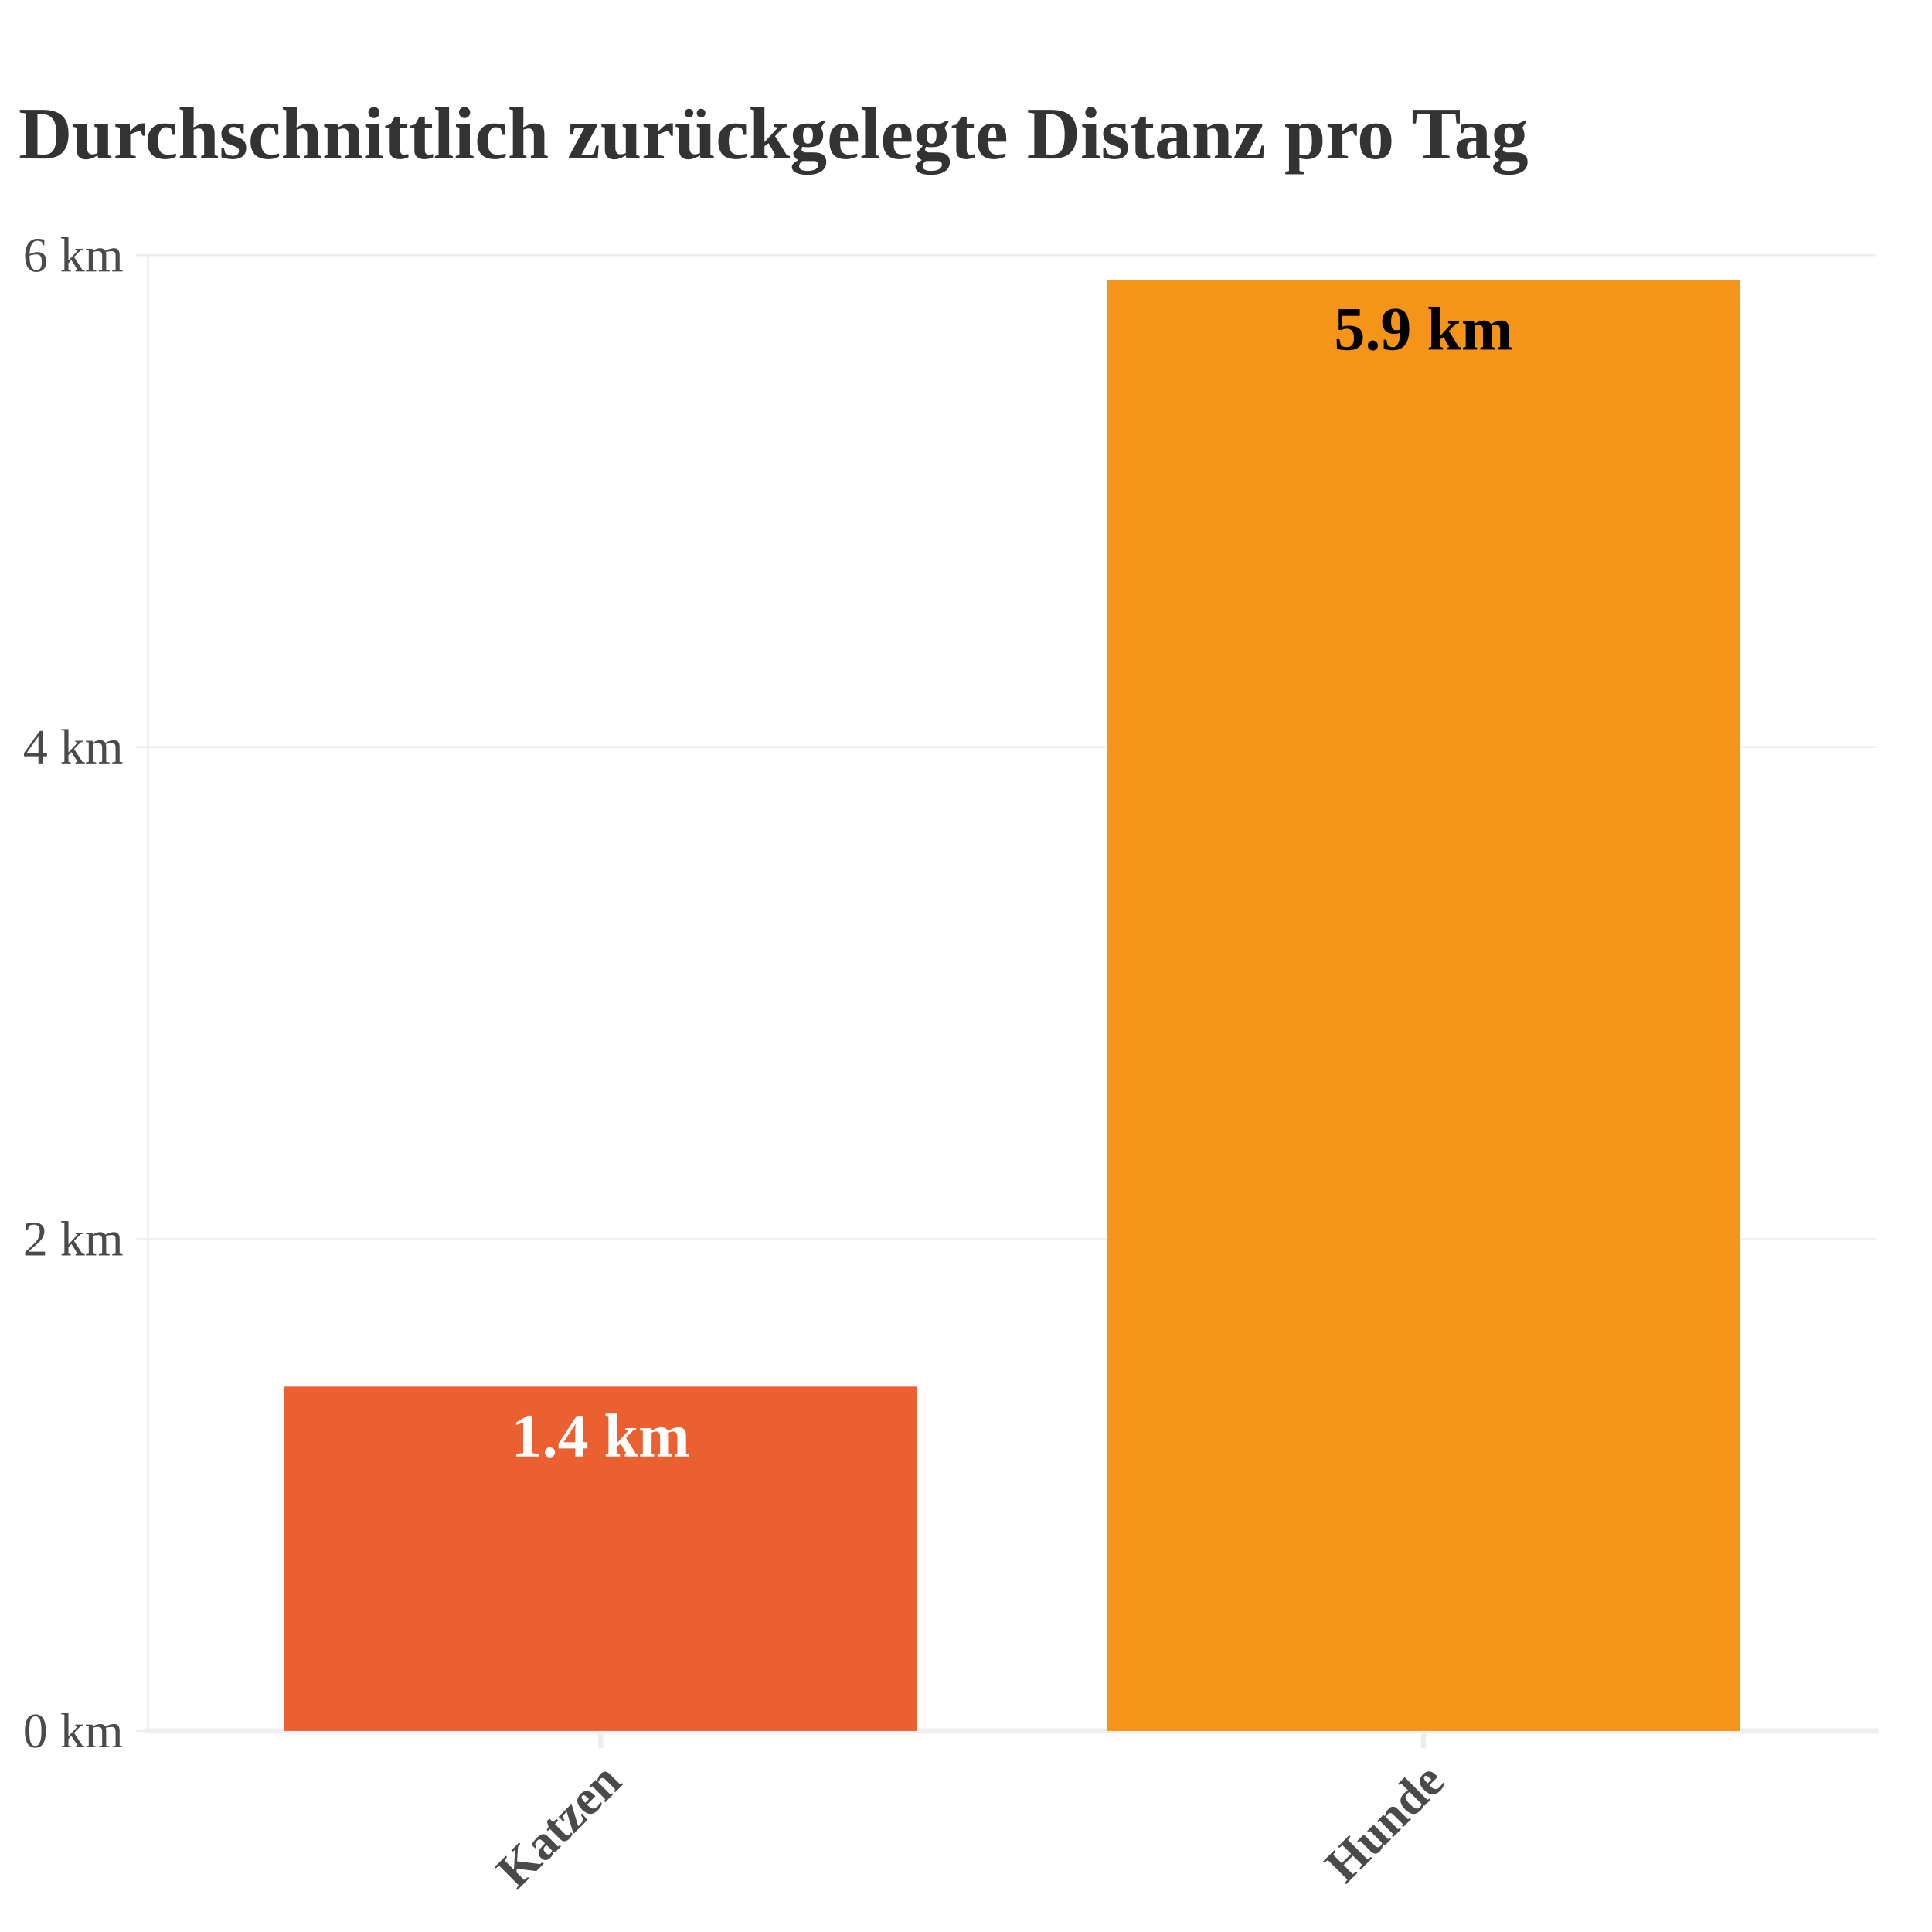 <svg xmlns="http://www.w3.org/2000/svg" xmlns:xlink="http://www.w3.org/1999/xlink" width="1500" zoomAndPan="magnify" viewBox="0 0 1125 1125" height="1500" preserveAspectRatio="xMidYMid meet" version="1.0"><defs><g/><clipPath id="6bfd4110aa"><path d="M 85 1007 L 1093.637 1007 L 1093.637 1009 L 85 1009 Z M 85 1007 " clip-rule="nonzero"/></clipPath><clipPath id="f4ebb9da1e"><path d="M 85 720 L 1093.637 720 L 1093.637 723 L 85 723 Z M 85 720 " clip-rule="nonzero"/></clipPath><clipPath id="9d5274976e"><path d="M 85 434 L 1093.637 434 L 1093.637 436 L 85 436 Z M 85 434 " clip-rule="nonzero"/></clipPath><clipPath id="af66de672c"><path d="M 85 147.391 L 1093.637 147.391 L 1093.637 150 L 85 150 Z M 85 147.391 " clip-rule="nonzero"/></clipPath><clipPath id="a1f8c25495"><path d="M 165 807 L 535 807 L 535 1007.957 L 165 1007.957 Z M 165 807 " clip-rule="nonzero"/></clipPath><clipPath id="2e81f5d3a3"><path d="M 644 162 L 1014 162 L 1014 1007.957 L 644 1007.957 Z M 644 162 " clip-rule="nonzero"/></clipPath><clipPath id="a0ad8992dc"><path d="M 717 148.59 L 942 148.59 L 942 266 L 717 266 Z M 717 148.59 " clip-rule="nonzero"/></clipPath></defs><rect x="-112.5" width="1350" fill="#ffffff" y="-112.5" height="1350" fill-opacity="1"/><rect x="-112.5" width="1350" fill="#ffffff" y="-112.5" height="1350" fill-opacity="1"/><g clip-path="url(#6bfd4110aa)"><path stroke-linecap="butt" transform="matrix(0.75, 0, 0, 0.75, 86.198, 133.2)" fill="none" stroke-linejoin="miter" d="M 0.001 1166.343 L 1341.647 1166.343 " stroke="#eeeeee" stroke-width="1.6" stroke-opacity="1" stroke-miterlimit="4"/></g><g clip-path="url(#f4ebb9da1e)"><path stroke-linecap="butt" transform="matrix(0.75, 0, 0, 0.75, 86.198, 133.2)" fill="none" stroke-linejoin="miter" d="M 0.001 784.4 L 1341.647 784.4 " stroke="#eeeeee" stroke-width="1.6" stroke-opacity="1" stroke-miterlimit="4"/></g><g clip-path="url(#9d5274976e)"><path stroke-linecap="butt" transform="matrix(0.75, 0, 0, 0.75, 86.198, 133.2)" fill="none" stroke-linejoin="miter" d="M 0.001 402.463 L 1341.647 402.463 " stroke="#eeeeee" stroke-width="1.6" stroke-opacity="1" stroke-miterlimit="4"/></g><g clip-path="url(#af66de672c)"><path stroke-linecap="butt" transform="matrix(0.75, 0, 0, 0.75, 86.198, 133.2)" fill="none" stroke-linejoin="miter" d="M 0.001 20.52 L 1341.647 20.52 " stroke="#eeeeee" stroke-width="1.6" stroke-opacity="1" stroke-miterlimit="4"/></g><path stroke-linecap="square" transform="matrix(0.75, 0, 0, 0.75, 86.198, 133.2)" fill="none" stroke-linejoin="miter" d="M 0.001 1166.343 L 1341.647 1166.343 " stroke="#eeeeee" stroke-width="4" stroke-opacity="1" stroke-miterlimit="4"/><path stroke-linecap="butt" transform="matrix(0.75, 0, 0, 0.75, 349.737, 1007.957)" fill="none" stroke-linejoin="miter" d="M 0.002 0 L 0.002 13.438 " stroke="#eeeeee" stroke-width="4" stroke-opacity="1" stroke-miterlimit="4"/><g fill="#4a4a4a" fill-opacity="1"><g transform="translate(300.98, 1100.875)"><g><path d="M 1.281 -27.938 L 2 -27.219 L 0.609 -25.328 L 0.109 -17.047 L 13.438 -15.438 L 14.938 -16.406 L 15.672 -15.672 L 11.328 -11.328 L -0.078 -12.766 L -0.234 -10.609 L 4.188 -6.188 L 6.375 -7.844 L 7.109 -7.109 L 0.344 -0.344 L -0.391 -1.078 L 1.062 -3.062 L -10.297 -14.422 L -12.266 -12.953 L -12.984 -13.672 L -6.422 -20.234 L -5.703 -19.516 L -7.172 -17.547 L -1.734 -12.109 L -1.094 -23.625 L -2.562 -22.656 L -3.281 -23.375 Z M 1.281 -27.938 "/></g></g></g><g fill="#4a4a4a" fill-opacity="1"><g transform="translate(316.816, 1085.039)"><g><path d="M -4.141 -14.984 C -1.797 -17.328 0.238 -17.633 1.969 -15.906 L 8.047 -9.828 L 9.219 -10.531 L 9.875 -9.875 L 6.438 -6.438 L 5.484 -6.922 C 5.328 -6.055 5.102 -5.348 4.812 -4.797 C 4.531 -4.254 4.176 -3.77 3.75 -3.344 C 1.82 -1.414 -0.066 -1.379 -1.922 -3.234 C -2.629 -3.941 -3.051 -4.648 -3.188 -5.359 C -3.32 -6.066 -3.223 -6.789 -2.891 -7.531 C -2.555 -8.27 -1.828 -9.223 -0.703 -10.391 L 0.484 -11.641 L -0.875 -13 C -2 -14.125 -3.02 -14.227 -3.938 -13.312 C -4.5 -12.75 -4.953 -11.953 -5.297 -10.922 L -4.516 -9.391 L -5.172 -8.734 L -7.422 -10.984 C -6.578 -12.141 -5.938 -12.973 -5.5 -13.484 C -5.07 -14.004 -4.617 -14.504 -4.141 -14.984 Z M 1.359 -10.766 L 0.562 -9.875 C -0.051 -9.219 -0.32 -8.609 -0.25 -8.047 C -0.188 -7.492 0.191 -6.867 0.891 -6.172 C 1.453 -5.609 1.961 -5.289 2.422 -5.219 C 2.891 -5.156 3.281 -5.281 3.594 -5.594 C 4.039 -6.039 4.414 -6.645 4.719 -7.406 Z M 1.359 -10.766 "/></g></g></g><g fill="#4a4a4a" fill-opacity="1"><g transform="translate(326.996, 1074.859)"><g><path d="M 4.562 -4.156 C 3.664 -3.258 2.77 -2.77 1.875 -2.688 C 0.977 -2.602 0.148 -2.941 -0.609 -3.703 L -6.766 -9.859 L -7.984 -8.641 L -8.625 -9.281 L -7.578 -11.109 L -8.547 -14.391 L -7.047 -15.891 L -4.922 -13.766 L -2.953 -15.734 L -1.922 -14.703 L -3.891 -12.734 L 2.094 -6.75 C 2.52 -6.32 2.93 -6.086 3.328 -6.047 C 3.723 -6.004 4.07 -6.133 4.375 -6.438 C 4.719 -6.781 5.094 -7.258 5.5 -7.875 L 6.344 -7.031 C 6.281 -6.695 6.066 -6.234 5.703 -5.641 C 5.336 -5.047 4.957 -4.551 4.562 -4.156 Z M 4.562 -4.156 "/></g></g></g><g fill="#4a4a4a" fill-opacity="1"><g transform="translate(333.776, 1068.079)"><g><path d="M 0.391 -0.391 L -0.047 -0.828 L -3.75 -13.156 L -4.828 -12.078 C -5.191 -11.711 -5.516 -11.32 -5.797 -10.906 C -6.086 -10.5 -6.242 -10.172 -6.266 -9.922 L -5.031 -8.094 L -5.75 -7.375 L -8.531 -10.156 L -1.266 -17.422 L -0.781 -16.938 L 2.891 -4.672 L 4.375 -6.156 C 4.75 -6.531 5.102 -6.973 5.438 -7.484 C 5.77 -7.992 5.953 -8.398 5.984 -8.703 L 4.344 -11.406 L 5.062 -12.125 L 8.312 -8.312 Z M 0.391 -0.391 "/></g></g></g><g fill="#4a4a4a" fill-opacity="1"><g transform="translate(342.812, 1059.042)"><g><path d="M -4.656 -14.5 C -3.395 -15.758 -2.145 -16.332 -0.906 -16.219 C 0.332 -16.102 1.664 -15.332 3.094 -13.906 L 3.906 -13.094 L -0.984 -8.203 L -0.828 -8.047 C 0.16 -7.055 0.941 -6.43 1.516 -6.172 C 2.098 -5.922 2.676 -5.859 3.25 -5.984 C 3.832 -6.117 4.438 -6.5 5.062 -7.125 C 5.645 -7.707 6.273 -8.547 6.953 -9.641 L 7.734 -8.859 C 7.578 -8.285 7.281 -7.633 6.844 -6.906 C 6.414 -6.188 5.926 -5.551 5.375 -5 C 3.844 -3.469 2.312 -2.734 0.781 -2.797 C -0.738 -2.867 -2.336 -3.742 -4.016 -5.422 C -5.648 -7.055 -6.52 -8.625 -6.625 -10.125 C -6.727 -11.625 -6.07 -13.082 -4.656 -14.5 Z M -3.766 -13.391 C -4.172 -12.984 -4.254 -12.469 -4.016 -11.844 C -3.773 -11.219 -3.109 -10.359 -2.016 -9.266 L 0.156 -11.438 C -0.727 -12.32 -1.379 -12.91 -1.797 -13.203 C -2.223 -13.504 -2.594 -13.672 -2.906 -13.703 C -3.227 -13.742 -3.516 -13.641 -3.766 -13.391 Z M -3.766 -13.391 "/></g></g></g><g fill="#4a4a4a" fill-opacity="1"><g transform="translate(351.849, 1050.006)"><g><path d="M -4.219 -12.844 L -3.891 -13.891 C -3.43 -15.285 -2.832 -16.352 -2.094 -17.094 C -0.363 -18.82 1.414 -18.77 3.25 -16.938 L 9.203 -10.984 L 10.359 -11.672 L 11.016 -11.016 L 6.375 -6.375 L 5.719 -7.031 L 6.312 -8.094 L 0.75 -13.656 C 0.188 -14.219 -0.363 -14.535 -0.906 -14.609 C -1.445 -14.68 -1.938 -14.5 -2.375 -14.062 C -2.875 -13.562 -3.27 -12.945 -3.562 -12.219 L 3.438 -5.219 L 4.531 -5.844 L 5.188 -5.188 L 0.547 -0.547 L -0.109 -1.203 L 0.562 -2.344 L -7 -9.906 L -8.141 -9.234 L -8.797 -9.891 L -5.172 -13.516 Z M -4.219 -12.844 "/></g></g></g><path stroke-linecap="butt" transform="matrix(0.75, 0, 0, 0.75, 828.897, 1007.957)" fill="none" stroke-linejoin="miter" d="M 0.002 0 L 0.002 13.438 " stroke="#eeeeee" stroke-width="4" stroke-opacity="1" stroke-miterlimit="4"/><g fill="#4a4a4a" fill-opacity="1"><g transform="translate(783.488, 1097.528)"><g><path d="M 0.344 -0.344 L -0.391 -1.078 L 1.062 -3.062 L -10.281 -14.406 L -12.266 -12.953 L -12.984 -13.672 L -6.422 -20.234 L -5.703 -19.516 L -7.156 -17.531 L -2.219 -12.594 L 3.234 -18.047 L -1.703 -22.984 L -3.688 -21.531 L -4.406 -22.25 L 2.172 -28.828 L 2.891 -28.109 L 1.438 -26.125 L 12.781 -14.781 L 14.766 -16.234 L 15.5 -15.5 L 8.922 -8.922 L 8.188 -9.656 L 9.641 -11.641 L 4.328 -16.953 L -1.125 -11.5 L 4.188 -6.188 L 6.172 -7.641 L 6.906 -6.906 Z M 0.344 -0.344 "/></g></g></g><g fill="#4a4a4a" fill-opacity="1"><g transform="translate(799.324, 1081.691)"><g><path d="M 6.188 -7.812 L 5.859 -6.797 C 5.41 -5.391 4.816 -4.316 4.078 -3.578 C 2.348 -1.848 0.562 -1.906 -1.281 -3.75 L -7.219 -9.688 L -8.375 -9 L -9.031 -9.656 L -5.219 -13.469 L 1.234 -7.016 C 1.785 -6.461 2.332 -6.145 2.875 -6.062 C 3.414 -5.977 3.91 -6.16 4.359 -6.609 C 4.859 -7.109 5.254 -7.723 5.547 -8.453 L -1.453 -15.453 L -2.562 -14.812 L -3.219 -15.469 L 0.516 -19.203 L 8.969 -10.75 L 10.109 -11.422 L 10.766 -10.766 L 7.141 -7.141 Z M 6.188 -7.812 "/></g></g></g><g fill="#4a4a4a" fill-opacity="1"><g transform="translate(810.647, 1070.368)"><g><path d="M -4.219 -12.844 L -3.891 -13.891 C -3.43 -15.285 -2.832 -16.352 -2.094 -17.094 C -0.363 -18.82 1.414 -18.77 3.25 -16.938 L 9.203 -10.984 L 10.359 -11.672 L 11.016 -11.016 L 6.375 -6.375 L 5.719 -7.031 L 6.312 -8.094 L 0.75 -13.656 C 0.188 -14.219 -0.363 -14.535 -0.906 -14.609 C -1.445 -14.68 -1.938 -14.5 -2.375 -14.062 C -2.875 -13.562 -3.27 -12.945 -3.562 -12.219 L 3.438 -5.219 L 4.531 -5.844 L 5.188 -5.188 L 0.547 -0.547 L -0.109 -1.203 L 0.562 -2.344 L -7 -9.906 L -8.141 -9.234 L -8.797 -9.891 L -5.172 -13.516 Z M -4.219 -12.844 "/></g></g></g><g fill="#4a4a4a" fill-opacity="1"><g transform="translate(821.97, 1059.045)"><g><path d="M 6.766 -7.828 C 6.629 -7.211 6.5 -6.766 6.375 -6.484 C 6.25 -6.203 6.082 -5.91 5.875 -5.609 C 5.676 -5.316 5.426 -5.02 5.125 -4.719 C 3.738 -3.332 2.312 -2.695 0.844 -2.812 C -0.613 -2.938 -2.164 -3.82 -3.812 -5.469 C -5.438 -7.094 -6.305 -8.688 -6.422 -10.25 C -6.535 -11.812 -5.898 -13.285 -4.516 -14.672 C -3.797 -15.391 -2.977 -16.031 -2.062 -16.594 C -2.32 -16.77 -2.859 -17.266 -3.672 -18.078 L -6.031 -20.438 L -7.219 -19.719 L -7.875 -20.375 L -4.047 -24.203 L 9.188 -10.969 L 10.438 -11.75 L 11.094 -11.094 L 7.5 -7.5 Z M -0.984 -8.453 C 0.254 -7.211 1.352 -6.422 2.312 -6.078 C 3.281 -5.742 4.055 -5.867 4.641 -6.453 C 5.172 -6.984 5.578 -7.68 5.859 -8.547 L -1.172 -15.578 C -1.828 -15.191 -2.422 -14.734 -2.953 -14.203 C -3.547 -13.609 -3.68 -12.816 -3.359 -11.828 C -3.047 -10.848 -2.254 -9.723 -0.984 -8.453 Z M -0.984 -8.453 "/></g></g></g><g fill="#4a4a4a" fill-opacity="1"><g transform="translate(833.293, 1047.722)"><g><path d="M -4.656 -14.5 C -3.395 -15.758 -2.145 -16.332 -0.906 -16.219 C 0.332 -16.102 1.664 -15.332 3.094 -13.906 L 3.906 -13.094 L -0.984 -8.203 L -0.828 -8.047 C 0.16 -7.055 0.941 -6.43 1.516 -6.172 C 2.098 -5.922 2.676 -5.859 3.25 -5.984 C 3.832 -6.117 4.438 -6.5 5.062 -7.125 C 5.645 -7.707 6.273 -8.547 6.953 -9.641 L 7.734 -8.859 C 7.578 -8.285 7.281 -7.633 6.844 -6.906 C 6.414 -6.188 5.926 -5.551 5.375 -5 C 3.844 -3.469 2.312 -2.734 0.781 -2.797 C -0.738 -2.867 -2.336 -3.742 -4.016 -5.422 C -5.648 -7.055 -6.52 -8.625 -6.625 -10.125 C -6.727 -11.625 -6.07 -13.082 -4.656 -14.5 Z M -3.766 -13.391 C -4.172 -12.984 -4.254 -12.469 -4.016 -11.844 C -3.773 -11.219 -3.109 -10.359 -2.016 -9.266 L 0.156 -11.438 C -0.727 -12.32 -1.379 -12.91 -1.797 -13.203 C -2.223 -13.504 -2.594 -13.672 -2.906 -13.703 C -3.227 -13.742 -3.516 -13.641 -3.766 -13.391 Z M -3.766 -13.391 "/></g></g></g><path stroke-linecap="square" transform="matrix(0.75, 0, 0, 0.75, 86.198, 133.2)" fill="none" stroke-linejoin="miter" d="M 0.001 1166.343 L 0.001 20.52 " stroke="#eeeeee" stroke-width="1.6" stroke-opacity="1" stroke-miterlimit="4"/><path stroke-linecap="butt" transform="matrix(0.75, 0, 0, 0.75, 86.198, 1007.957)" fill="none" stroke-linejoin="miter" d="M 0.001 0 L -9.598 0 " stroke="#eeeeee" stroke-width="1.6" stroke-opacity="1" stroke-miterlimit="4"/><g fill="#4a4a4a" fill-opacity="1"><g transform="translate(13.404, 1017.461)"><g><path d="M 13.297 -9.5 C 13.297 -2.977 11.234 0.281 7.109 0.281 C 5.129 0.281 3.629 -0.551 2.609 -2.219 C 1.598 -3.883 1.094 -6.312 1.094 -9.5 C 1.094 -12.625 1.598 -15.016 2.609 -16.672 C 3.629 -18.328 5.172 -19.156 7.234 -19.156 C 9.211 -19.156 10.719 -18.336 11.75 -16.703 C 12.781 -15.066 13.297 -12.664 13.297 -9.5 Z M 10.719 -9.5 C 10.719 -12.52 10.43 -14.695 9.859 -16.031 C 9.285 -17.363 8.367 -18.031 7.109 -18.031 C 5.891 -18.031 5.016 -17.398 4.484 -16.141 C 3.953 -14.891 3.688 -12.676 3.688 -9.5 C 3.688 -6.312 3.957 -4.066 4.5 -2.766 C 5.039 -1.473 5.91 -0.828 7.109 -0.828 C 8.348 -0.828 9.258 -1.508 9.844 -2.875 C 10.426 -4.238 10.719 -6.445 10.719 -9.5 Z M 10.719 -9.5 "/></g></g></g><g fill="#4a4a4a" fill-opacity="1"><g transform="translate(27.8, 1017.461)"><g/></g></g><g fill="#4a4a4a" fill-opacity="1"><g transform="translate(34.999, 1017.461)"><g><path d="M 4.844 -6.375 L 10.25 -12.203 L 8.875 -12.578 L 8.875 -13.219 L 13.547 -13.219 L 13.547 -12.578 L 11.891 -12.266 L 8.125 -8.406 L 12.969 -0.953 L 14.406 -0.625 L 14.406 0 L 8.984 0 L 8.984 -0.625 L 10.188 -0.984 L 6.562 -6.672 L 4.844 -4.781 L 4.844 -0.984 L 6.25 -0.625 L 6.25 0 L 0.828 0 L 0.828 -0.625 L 2.5 -0.984 L 2.5 -19.016 L 0.547 -19.344 L 0.547 -19.984 L 4.844 -19.984 Z M 4.844 -6.375 "/></g></g></g><g fill="#4a4a4a" fill-opacity="1"><g transform="translate(49.395, 1017.461)"><g><path d="M 4.578 -12.156 C 5.285 -12.551 6.031 -12.883 6.812 -13.156 C 7.602 -13.426 8.301 -13.562 8.906 -13.562 C 9.551 -13.562 10.145 -13.441 10.688 -13.203 C 11.238 -12.961 11.648 -12.57 11.922 -12.031 C 12.641 -12.438 13.484 -12.789 14.453 -13.094 C 15.43 -13.406 16.238 -13.562 16.875 -13.562 C 19.125 -13.562 20.25 -12.266 20.25 -9.672 L 20.25 -0.984 L 21.953 -0.625 L 21.953 0 L 15.938 0 L 15.938 -0.625 L 17.906 -0.984 L 17.906 -9.422 C 17.906 -11.035 17.156 -11.844 15.656 -11.844 C 15.414 -11.844 15.133 -11.82 14.812 -11.781 C 14.488 -11.75 14.164 -11.707 13.844 -11.656 C 13.52 -11.613 13.207 -11.562 12.906 -11.5 C 12.613 -11.438 12.367 -11.383 12.172 -11.344 C 12.336 -10.844 12.422 -10.285 12.422 -9.672 L 12.422 -0.984 L 14.406 -0.625 L 14.406 0 L 8.125 0 L 8.125 -0.625 L 10.078 -0.984 L 10.078 -9.422 C 10.078 -10.203 9.879 -10.801 9.484 -11.219 C 9.086 -11.633 8.488 -11.844 7.688 -11.844 C 6.863 -11.844 5.836 -11.707 4.609 -11.438 L 4.609 -0.984 L 6.594 -0.625 L 6.594 0 L 0.609 0 L 0.609 -0.625 L 2.281 -0.984 L 2.281 -12.234 L 0.609 -12.578 L 0.609 -13.219 L 4.469 -13.219 Z M 4.578 -12.156 "/></g></g></g><path stroke-linecap="butt" transform="matrix(0.75, 0, 0, 0.75, 86.198, 148.59)" fill="none" stroke-linejoin="miter" d="M 0.001 -0 L -9.598 -0 " stroke="#eeeeee" stroke-width="1.6" stroke-opacity="1" stroke-miterlimit="4"/><g fill="#4a4a4a" fill-opacity="1"><g transform="translate(13.404, 158.094)"><g><path d="M 13.547 -5.844 C 13.547 -3.883 13.051 -2.375 12.062 -1.312 C 11.07 -0.25 9.645 0.281 7.781 0.281 C 5.656 0.281 4.031 -0.539 2.906 -2.188 C 1.789 -3.844 1.234 -6.219 1.234 -9.312 C 1.234 -11.332 1.531 -13.078 2.125 -14.547 C 2.719 -16.023 3.547 -17.145 4.609 -17.906 C 5.672 -18.676 6.898 -19.062 8.297 -19.062 C 9.66 -19.062 11.023 -18.898 12.391 -18.578 L 12.391 -15.328 L 11.453 -15.328 L 10.969 -17.25 C 10.656 -17.414 10.234 -17.562 9.703 -17.688 C 9.18 -17.82 8.711 -17.891 8.297 -17.891 C 6.93 -17.891 5.863 -17.223 5.094 -15.891 C 4.332 -14.566 3.914 -12.629 3.844 -10.078 C 5.363 -10.891 6.895 -11.297 8.438 -11.297 C 10.094 -11.297 11.359 -10.828 12.234 -9.891 C 13.109 -8.961 13.547 -7.613 13.547 -5.844 Z M 7.719 -0.828 C 8.852 -0.828 9.672 -1.191 10.172 -1.922 C 10.68 -2.66 10.938 -3.879 10.938 -5.578 C 10.938 -7.117 10.691 -8.227 10.203 -8.906 C 9.723 -9.594 8.961 -9.938 7.922 -9.938 C 6.629 -9.938 5.266 -9.703 3.828 -9.234 C 3.828 -6.379 4.148 -4.266 4.797 -2.891 C 5.441 -1.516 6.414 -0.828 7.719 -0.828 Z M 7.719 -0.828 "/></g></g></g><g fill="#4a4a4a" fill-opacity="1"><g transform="translate(27.8, 158.094)"><g/></g></g><g fill="#4a4a4a" fill-opacity="1"><g transform="translate(34.999, 158.094)"><g><path d="M 4.844 -6.375 L 10.25 -12.203 L 8.875 -12.578 L 8.875 -13.219 L 13.547 -13.219 L 13.547 -12.578 L 11.891 -12.266 L 8.125 -8.406 L 12.969 -0.953 L 14.406 -0.625 L 14.406 0 L 8.984 0 L 8.984 -0.625 L 10.188 -0.984 L 6.562 -6.672 L 4.844 -4.781 L 4.844 -0.984 L 6.25 -0.625 L 6.25 0 L 0.828 0 L 0.828 -0.625 L 2.5 -0.984 L 2.5 -19.016 L 0.547 -19.344 L 0.547 -19.984 L 4.844 -19.984 Z M 4.844 -6.375 "/></g></g></g><g fill="#4a4a4a" fill-opacity="1"><g transform="translate(49.395, 158.094)"><g><path d="M 4.578 -12.156 C 5.285 -12.551 6.031 -12.883 6.812 -13.156 C 7.602 -13.426 8.301 -13.562 8.906 -13.562 C 9.551 -13.562 10.145 -13.441 10.688 -13.203 C 11.238 -12.961 11.648 -12.57 11.922 -12.031 C 12.641 -12.438 13.484 -12.789 14.453 -13.094 C 15.43 -13.406 16.238 -13.562 16.875 -13.562 C 19.125 -13.562 20.25 -12.266 20.25 -9.672 L 20.25 -0.984 L 21.953 -0.625 L 21.953 0 L 15.938 0 L 15.938 -0.625 L 17.906 -0.984 L 17.906 -9.422 C 17.906 -11.035 17.156 -11.844 15.656 -11.844 C 15.414 -11.844 15.133 -11.82 14.812 -11.781 C 14.488 -11.75 14.164 -11.707 13.844 -11.656 C 13.52 -11.613 13.207 -11.562 12.906 -11.5 C 12.613 -11.438 12.367 -11.383 12.172 -11.344 C 12.336 -10.844 12.422 -10.285 12.422 -9.672 L 12.422 -0.984 L 14.406 -0.625 L 14.406 0 L 8.125 0 L 8.125 -0.625 L 10.078 -0.984 L 10.078 -9.422 C 10.078 -10.203 9.879 -10.801 9.484 -11.219 C 9.086 -11.633 8.488 -11.844 7.688 -11.844 C 6.863 -11.844 5.836 -11.707 4.609 -11.438 L 4.609 -0.984 L 6.594 -0.625 L 6.594 0 L 0.609 0 L 0.609 -0.625 L 2.281 -0.984 L 2.281 -12.234 L 0.609 -12.578 L 0.609 -13.219 L 4.469 -13.219 Z M 4.578 -12.156 "/></g></g></g><path stroke-linecap="butt" transform="matrix(0.75, 0, 0, 0.75, 86.198, 435.046)" fill="none" stroke-linejoin="miter" d="M 0.001 0.002 L -9.598 0.002 " stroke="#eeeeee" stroke-width="1.6" stroke-opacity="1" stroke-miterlimit="4"/><g fill="#4a4a4a" fill-opacity="1"><g transform="translate(13.404, 444.55)"><g><path d="M 11.391 -4.141 L 11.391 0 L 8.969 0 L 8.969 -4.141 L 0.562 -4.141 L 0.562 -6.016 L 9.766 -18.953 L 11.391 -18.953 L 11.391 -6.156 L 13.953 -6.156 L 13.953 -4.141 Z M 8.969 -15.656 L 8.906 -15.656 L 2.156 -6.156 L 8.969 -6.156 Z M 8.969 -15.656 "/></g></g></g><g fill="#4a4a4a" fill-opacity="1"><g transform="translate(27.8, 444.55)"><g/></g></g><g fill="#4a4a4a" fill-opacity="1"><g transform="translate(34.999, 444.55)"><g><path d="M 4.844 -6.375 L 10.25 -12.203 L 8.875 -12.578 L 8.875 -13.219 L 13.547 -13.219 L 13.547 -12.578 L 11.891 -12.266 L 8.125 -8.406 L 12.969 -0.953 L 14.406 -0.625 L 14.406 0 L 8.984 0 L 8.984 -0.625 L 10.188 -0.984 L 6.562 -6.672 L 4.844 -4.781 L 4.844 -0.984 L 6.25 -0.625 L 6.25 0 L 0.828 0 L 0.828 -0.625 L 2.5 -0.984 L 2.5 -19.016 L 0.547 -19.344 L 0.547 -19.984 L 4.844 -19.984 Z M 4.844 -6.375 "/></g></g></g><g fill="#4a4a4a" fill-opacity="1"><g transform="translate(49.395, 444.55)"><g><path d="M 4.578 -12.156 C 5.285 -12.551 6.031 -12.883 6.812 -13.156 C 7.602 -13.426 8.301 -13.562 8.906 -13.562 C 9.551 -13.562 10.145 -13.441 10.688 -13.203 C 11.238 -12.961 11.648 -12.57 11.922 -12.031 C 12.641 -12.438 13.484 -12.789 14.453 -13.094 C 15.43 -13.406 16.238 -13.562 16.875 -13.562 C 19.125 -13.562 20.25 -12.266 20.25 -9.672 L 20.25 -0.984 L 21.953 -0.625 L 21.953 0 L 15.938 0 L 15.938 -0.625 L 17.906 -0.984 L 17.906 -9.422 C 17.906 -11.035 17.156 -11.844 15.656 -11.844 C 15.414 -11.844 15.133 -11.82 14.812 -11.781 C 14.488 -11.75 14.164 -11.707 13.844 -11.656 C 13.52 -11.613 13.207 -11.562 12.906 -11.5 C 12.613 -11.438 12.367 -11.383 12.172 -11.344 C 12.336 -10.844 12.422 -10.285 12.422 -9.672 L 12.422 -0.984 L 14.406 -0.625 L 14.406 0 L 8.125 0 L 8.125 -0.625 L 10.078 -0.984 L 10.078 -9.422 C 10.078 -10.203 9.879 -10.801 9.484 -11.219 C 9.086 -11.633 8.488 -11.844 7.688 -11.844 C 6.863 -11.844 5.836 -11.707 4.609 -11.438 L 4.609 -0.984 L 6.594 -0.625 L 6.594 0 L 0.609 0 L 0.609 -0.625 L 2.281 -0.984 L 2.281 -12.234 L 0.609 -12.578 L 0.609 -13.219 L 4.469 -13.219 Z M 4.578 -12.156 "/></g></g></g><path stroke-linecap="butt" transform="matrix(0.75, 0, 0, 0.75, 86.198, 721.501)" fill="none" stroke-linejoin="miter" d="M 0.001 -0.002 L -9.598 -0.002 " stroke="#eeeeee" stroke-width="1.6" stroke-opacity="1" stroke-miterlimit="4"/><g fill="#4a4a4a" fill-opacity="1"><g transform="translate(13.404, 731.005)"><g><path d="M 12.812 0 L 1.266 0 L 1.266 -2.062 L 3.875 -4.438 C 5.551 -5.914 6.785 -7.109 7.578 -8.016 C 8.367 -8.922 8.93 -9.859 9.266 -10.828 C 9.609 -11.797 9.781 -12.898 9.781 -14.141 C 9.781 -15.359 9.504 -16.285 8.953 -16.922 C 8.398 -17.566 7.5 -17.891 6.25 -17.891 C 5.75 -17.891 5.234 -17.82 4.703 -17.688 C 4.18 -17.551 3.719 -17.367 3.312 -17.141 L 2.828 -14.828 L 1.891 -14.828 L 1.891 -18.469 C 3.598 -18.863 5.051 -19.062 6.25 -19.062 C 8.312 -19.062 9.859 -18.633 10.891 -17.781 C 11.922 -16.926 12.438 -15.711 12.438 -14.141 C 12.438 -13.098 12.234 -12.109 11.828 -11.172 C 11.422 -10.234 10.797 -9.301 9.953 -8.375 C 9.109 -7.457 7.711 -6.172 5.766 -4.516 C 4.93 -3.797 4.047 -3.016 3.109 -2.172 L 12.812 -2.172 Z M 12.812 0 "/></g></g></g><g fill="#4a4a4a" fill-opacity="1"><g transform="translate(27.8, 731.005)"><g/></g></g><g fill="#4a4a4a" fill-opacity="1"><g transform="translate(34.999, 731.005)"><g><path d="M 4.844 -6.375 L 10.25 -12.203 L 8.875 -12.578 L 8.875 -13.219 L 13.547 -13.219 L 13.547 -12.578 L 11.891 -12.266 L 8.125 -8.406 L 12.969 -0.953 L 14.406 -0.625 L 14.406 0 L 8.984 0 L 8.984 -0.625 L 10.188 -0.984 L 6.562 -6.672 L 4.844 -4.781 L 4.844 -0.984 L 6.25 -0.625 L 6.25 0 L 0.828 0 L 0.828 -0.625 L 2.5 -0.984 L 2.5 -19.016 L 0.547 -19.344 L 0.547 -19.984 L 4.844 -19.984 Z M 4.844 -6.375 "/></g></g></g><g fill="#4a4a4a" fill-opacity="1"><g transform="translate(49.395, 731.005)"><g><path d="M 4.578 -12.156 C 5.285 -12.551 6.031 -12.883 6.812 -13.156 C 7.602 -13.426 8.301 -13.562 8.906 -13.562 C 9.551 -13.562 10.145 -13.441 10.688 -13.203 C 11.238 -12.961 11.648 -12.57 11.922 -12.031 C 12.641 -12.438 13.484 -12.789 14.453 -13.094 C 15.43 -13.406 16.238 -13.562 16.875 -13.562 C 19.125 -13.562 20.25 -12.266 20.25 -9.672 L 20.25 -0.984 L 21.953 -0.625 L 21.953 0 L 15.938 0 L 15.938 -0.625 L 17.906 -0.984 L 17.906 -9.422 C 17.906 -11.035 17.156 -11.844 15.656 -11.844 C 15.414 -11.844 15.133 -11.82 14.812 -11.781 C 14.488 -11.75 14.164 -11.707 13.844 -11.656 C 13.52 -11.613 13.207 -11.562 12.906 -11.5 C 12.613 -11.438 12.367 -11.383 12.172 -11.344 C 12.336 -10.844 12.422 -10.285 12.422 -9.672 L 12.422 -0.984 L 14.406 -0.625 L 14.406 0 L 8.125 0 L 8.125 -0.625 L 10.078 -0.984 L 10.078 -9.422 C 10.078 -10.203 9.879 -10.801 9.484 -11.219 C 9.086 -11.633 8.488 -11.844 7.688 -11.844 C 6.863 -11.844 5.836 -11.707 4.609 -11.438 L 4.609 -0.984 L 6.594 -0.625 L 6.594 0 L 0.609 0 L 0.609 -0.625 L 2.281 -0.984 L 2.281 -12.234 L 0.609 -12.578 L 0.609 -13.219 L 4.469 -13.219 Z M 4.578 -12.156 "/></g></g></g><g clip-path="url(#a1f8c25495)"><path fill="#eb6030" d="M 165.445 1007.957 L 534.027 1007.957 L 534.027 807.438 L 165.445 807.438 Z M 165.445 1007.957 " fill-opacity="1" fill-rule="nonzero"/></g><g clip-path="url(#2e81f5d3a3)"><path fill="#f4951a" d="M 644.605 1007.957 L 1013.188 1007.957 L 1013.188 162.914 L 644.605 162.914 Z M 644.605 1007.957 " fill-opacity="1" fill-rule="nonzero"/></g><g fill="#000000" fill-opacity="1"><g transform="translate(297.729, 848.118)"><g><path d="M 12.047 -1.938 L 16.141 -1.516 L 16.141 0 L 2.891 0 L 2.891 -1.516 L 6.969 -1.938 L 6.969 -19.703 L 2.906 -18.375 L 2.906 -19.859 L 9.547 -23.766 L 12.047 -23.766 Z M 12.047 -1.938 "/></g></g><g transform="translate(315.729, 848.118)"><g><path d="M 4.5 0.516 C 3.688 0.516 2.992 0.234 2.422 -0.328 C 1.859 -0.891 1.578 -1.582 1.578 -2.406 C 1.578 -3.219 1.859 -3.906 2.422 -4.469 C 2.984 -5.039 3.676 -5.328 4.5 -5.328 C 5.312 -5.328 6 -5.047 6.562 -4.484 C 7.133 -3.922 7.422 -3.227 7.422 -2.406 C 7.422 -1.602 7.141 -0.914 6.578 -0.344 C 6.016 0.227 5.32 0.516 4.5 0.516 Z M 4.5 0.516 "/></g></g><g transform="translate(324.729, 848.118)"><g><path d="M 14.984 -4.656 L 14.984 0 L 10.25 0 L 10.25 -4.656 L 0.5 -4.656 L 0.5 -7.531 L 11.109 -23.703 L 14.984 -23.703 L 14.984 -8.266 L 17.328 -8.266 L 17.328 -4.656 Z M 10.25 -15.234 C 10.25 -16.547 10.305 -17.789 10.422 -18.969 L 3.406 -8.266 L 10.25 -8.266 Z M 10.25 -15.234 "/></g></g><g transform="translate(342.729, 848.118)"><g/></g><g transform="translate(351.729, 848.118)"><g><path d="M 7.672 -7.922 L 14.109 -14.953 L 12.359 -15.359 L 12.359 -16.531 L 18.656 -16.531 L 18.656 -15.359 L 16.75 -14.984 L 12.812 -10.828 L 18.5 -1.578 L 19.969 -1.156 L 19.969 0 L 12.031 0 L 12.031 -1.156 L 12.984 -1.578 L 9.688 -7.359 L 7.672 -5.953 L 7.672 -1.578 L 9.297 -1.156 L 9.297 0 L 1.016 0 L 1.016 -1.156 L 2.578 -1.578 L 2.578 -23.391 L 0.891 -23.812 L 0.891 -24.984 L 7.672 -24.984 Z M 7.672 -7.922 "/></g></g><g transform="translate(371.75, 848.118)"><g><path d="M 7.625 -15.078 L 8.828 -15.703 C 10.461 -16.547 11.93 -16.969 13.234 -16.969 C 15.203 -16.969 16.516 -16.25 17.172 -14.812 C 19.578 -16.25 21.602 -16.969 23.25 -16.969 C 26.227 -16.969 27.719 -15.344 27.719 -12.094 L 27.719 -1.578 L 29.375 -1.156 L 29.375 0 L 21.172 0 L 21.172 -1.156 L 22.641 -1.578 L 22.641 -11.406 C 22.641 -12.395 22.445 -13.16 22.062 -13.703 C 21.688 -14.254 21.113 -14.531 20.344 -14.531 C 19.469 -14.531 18.531 -14.285 17.531 -13.797 C 17.645 -13.305 17.703 -12.738 17.703 -12.094 L 17.703 -1.578 L 19.359 -1.156 L 19.359 0 L 11.141 0 L 11.141 -1.156 L 12.625 -1.578 L 12.625 -11.406 C 12.625 -12.395 12.43 -13.16 12.047 -13.703 C 11.672 -14.254 11.094 -14.531 10.312 -14.531 C 9.539 -14.531 8.66 -14.305 7.672 -13.859 L 7.672 -1.578 L 9.172 -1.156 L 9.172 0 L 0.969 0 L 0.969 -1.156 L 2.578 -1.578 L 2.578 -14.938 L 0.969 -15.359 L 0.969 -16.531 L 7.391 -16.531 Z M 7.625 -15.078 "/></g></g></g><path stroke-linecap="butt" transform="matrix(0.75, 0, 0, 0.75, 349.737, 848.118)" fill="none" stroke-linejoin="miter" d="M -53.289 -2.579 L -47.826 -2.016 L -47.826 -0.001 L -65.498 -0.001 L -65.498 -2.016 L -60.06 -2.579 L -60.06 -26.272 L -65.477 -24.49 L -65.477 -26.485 L -56.618 -31.688 L -53.289 -31.688 Z M -39.342 0.681 C -40.42 0.681 -41.342 0.306 -42.097 -0.444 C -42.857 -1.194 -43.232 -2.115 -43.232 -3.209 C -43.232 -4.287 -42.857 -5.209 -42.107 -5.964 C -41.357 -6.725 -40.435 -7.1 -39.342 -7.1 C -38.263 -7.1 -37.347 -6.725 -36.592 -5.975 C -35.831 -5.225 -35.451 -4.303 -35.451 -3.209 C -35.451 -2.131 -35.826 -1.214 -36.576 -0.459 C -37.326 0.301 -38.248 0.681 -39.342 0.681 Z M -13.373 -6.209 L -13.373 -0.001 L -19.68 -0.001 L -19.68 -6.209 L -32.685 -6.209 L -32.685 -10.032 L -18.529 -31.595 L -13.373 -31.595 L -13.373 -11.016 L -10.232 -11.016 L -10.232 -6.209 Z M -19.68 -20.319 C -19.68 -22.069 -19.602 -23.725 -19.446 -25.287 L -28.795 -11.016 L -19.68 -11.016 Z M 12.877 -10.569 L 21.476 -19.944 L 19.132 -20.485 L 19.132 -22.032 L 27.523 -22.032 L 27.523 -20.485 L 24.992 -19.97 L 19.742 -14.438 L 27.315 -2.11 L 29.283 -1.548 L 29.283 -0.001 L 18.69 -0.001 L 18.69 -1.548 L 19.976 -2.11 L 15.57 -9.819 L 12.877 -7.944 L 12.877 -2.11 L 15.054 -1.548 L 15.054 -0.001 L 4.018 -0.001 L 4.018 -1.548 L 6.101 -2.11 L 6.101 -31.194 L 3.851 -31.756 L 3.851 -33.303 L 12.877 -33.303 Z M 39.523 -20.11 L 41.117 -20.928 C 43.304 -22.053 45.268 -22.615 47.002 -22.615 C 49.627 -22.615 51.377 -21.662 52.252 -19.756 C 55.455 -21.662 58.159 -22.615 60.362 -22.615 C 64.33 -22.615 66.315 -20.454 66.315 -16.126 L 66.315 -2.11 L 68.518 -1.548 L 68.518 -0.001 L 57.57 -0.001 L 57.57 -1.548 L 59.539 -2.11 L 59.539 -15.209 C 59.539 -16.522 59.284 -17.548 58.778 -18.282 C 58.268 -19.016 57.502 -19.381 56.471 -19.381 C 55.315 -19.381 54.065 -19.053 52.721 -18.397 C 52.877 -17.74 52.955 -16.985 52.955 -16.126 L 52.955 -2.11 L 55.159 -1.548 L 55.159 -0.001 L 44.211 -0.001 L 44.211 -1.548 L 46.179 -2.11 L 46.179 -15.209 C 46.179 -16.522 45.924 -17.548 45.419 -18.282 C 44.908 -19.016 44.143 -19.381 43.112 -19.381 C 42.08 -19.381 40.898 -19.079 39.57 -18.47 L 39.57 -2.11 L 41.586 -1.548 L 41.586 -0.001 L 30.643 -0.001 L 30.643 -1.548 L 32.799 -2.11 L 32.799 -19.923 L 30.643 -20.485 L 30.643 -22.032 L 39.195 -22.032 Z M 39.523 -20.11 " stroke="#eb6030" stroke-width="14.4" stroke-opacity="1" stroke-miterlimit="4"/><g fill="#ffffff" fill-opacity="1"><g transform="translate(297.729, 848.118)"><g><path d="M 12.047 -1.938 L 16.141 -1.516 L 16.141 0 L 2.891 0 L 2.891 -1.516 L 6.969 -1.938 L 6.969 -19.703 L 2.906 -18.375 L 2.906 -19.859 L 9.547 -23.766 L 12.047 -23.766 Z M 12.047 -1.938 "/></g></g><g transform="translate(315.729, 848.118)"><g><path d="M 4.5 0.516 C 3.688 0.516 2.992 0.234 2.422 -0.328 C 1.859 -0.891 1.578 -1.582 1.578 -2.406 C 1.578 -3.219 1.859 -3.906 2.422 -4.469 C 2.984 -5.039 3.676 -5.328 4.5 -5.328 C 5.312 -5.328 6 -5.047 6.562 -4.484 C 7.133 -3.922 7.422 -3.227 7.422 -2.406 C 7.422 -1.602 7.141 -0.914 6.578 -0.344 C 6.016 0.227 5.32 0.516 4.5 0.516 Z M 4.5 0.516 "/></g></g><g transform="translate(324.729, 848.118)"><g><path d="M 14.984 -4.656 L 14.984 0 L 10.25 0 L 10.25 -4.656 L 0.5 -4.656 L 0.5 -7.531 L 11.109 -23.703 L 14.984 -23.703 L 14.984 -8.266 L 17.328 -8.266 L 17.328 -4.656 Z M 10.25 -15.234 C 10.25 -16.547 10.305 -17.789 10.422 -18.969 L 3.406 -8.266 L 10.25 -8.266 Z M 10.25 -15.234 "/></g></g><g transform="translate(342.729, 848.118)"><g/></g><g transform="translate(351.729, 848.118)"><g><path d="M 7.672 -7.922 L 14.109 -14.953 L 12.359 -15.359 L 12.359 -16.531 L 18.656 -16.531 L 18.656 -15.359 L 16.75 -14.984 L 12.812 -10.828 L 18.5 -1.578 L 19.969 -1.156 L 19.969 0 L 12.031 0 L 12.031 -1.156 L 12.984 -1.578 L 9.688 -7.359 L 7.672 -5.953 L 7.672 -1.578 L 9.297 -1.156 L 9.297 0 L 1.016 0 L 1.016 -1.156 L 2.578 -1.578 L 2.578 -23.391 L 0.891 -23.812 L 0.891 -24.984 L 7.672 -24.984 Z M 7.672 -7.922 "/></g></g><g transform="translate(371.75, 848.118)"><g><path d="M 7.625 -15.078 L 8.828 -15.703 C 10.461 -16.547 11.93 -16.969 13.234 -16.969 C 15.203 -16.969 16.516 -16.25 17.172 -14.812 C 19.578 -16.25 21.602 -16.969 23.25 -16.969 C 26.227 -16.969 27.719 -15.344 27.719 -12.094 L 27.719 -1.578 L 29.375 -1.156 L 29.375 0 L 21.172 0 L 21.172 -1.156 L 22.641 -1.578 L 22.641 -11.406 C 22.641 -12.395 22.445 -13.16 22.062 -13.703 C 21.688 -14.254 21.113 -14.531 20.344 -14.531 C 19.469 -14.531 18.531 -14.285 17.531 -13.797 C 17.645 -13.305 17.703 -12.738 17.703 -12.094 L 17.703 -1.578 L 19.359 -1.156 L 19.359 0 L 11.141 0 L 11.141 -1.156 L 12.625 -1.578 L 12.625 -11.406 C 12.625 -12.395 12.43 -13.16 12.047 -13.703 C 11.672 -14.254 11.094 -14.531 10.312 -14.531 C 9.539 -14.531 8.66 -14.305 7.672 -13.859 L 7.672 -1.578 L 9.172 -1.156 L 9.172 0 L 0.969 0 L 0.969 -1.156 L 2.578 -1.578 L 2.578 -14.938 L 0.969 -15.359 L 0.969 -16.531 L 7.391 -16.531 Z M 7.625 -15.078 "/></g></g></g><g fill="#000000" fill-opacity="1"><g transform="translate(776.889, 203.593)"><g><path d="M 8.438 -13.938 C 11.227 -13.938 13.301 -13.363 14.656 -12.219 C 16.008 -11.07 16.688 -9.336 16.688 -7.016 C 16.688 -4.648 15.945 -2.828 14.469 -1.547 C 13 -0.273 10.895 0.359 8.156 0.359 C 5.977 0.359 3.812 0.117 1.656 -0.359 L 1.438 -6.062 L 3.062 -6.062 L 3.969 -2.281 C 4.426 -2.031 4.988 -1.82 5.656 -1.656 C 6.32 -1.5 6.926 -1.422 7.469 -1.422 C 10.164 -1.422 11.516 -3.227 11.516 -6.844 C 11.516 -8.719 11.172 -10.07 10.484 -10.906 C 9.797 -11.75 8.703 -12.172 7.203 -12.172 C 6.367 -12.172 5.609 -12.016 4.922 -11.703 L 4.375 -11.484 L 2.625 -11.484 L 2.625 -23.578 L 14.922 -23.578 L 14.922 -19.656 L 4.578 -19.656 L 4.578 -13.469 C 6.004 -13.781 7.289 -13.938 8.438 -13.938 Z M 8.438 -13.938 "/></g></g><g transform="translate(794.889, 203.593)"><g><path d="M 4.5 0.516 C 3.688 0.516 2.992 0.234 2.422 -0.328 C 1.859 -0.891 1.578 -1.582 1.578 -2.406 C 1.578 -3.219 1.859 -3.906 2.422 -4.469 C 2.984 -5.039 3.676 -5.328 4.5 -5.328 C 5.312 -5.328 6 -5.047 6.562 -4.484 C 7.133 -3.922 7.422 -3.227 7.422 -2.406 C 7.422 -1.602 7.141 -0.914 6.578 -0.344 C 6.016 0.227 5.32 0.516 4.5 0.516 Z M 4.5 0.516 "/></g></g><g transform="translate(803.889, 203.593)"><g><path d="M 0.984 -16.391 C 0.984 -18.773 1.664 -20.613 3.031 -21.906 C 4.406 -23.195 6.312 -23.844 8.75 -23.844 C 11.508 -23.844 13.523 -22.875 14.797 -20.938 C 16.066 -19 16.703 -15.969 16.703 -11.844 C 16.703 -9.195 16.328 -6.961 15.578 -5.141 C 14.836 -3.328 13.77 -1.957 12.375 -1.031 C 10.977 -0.102 9.301 0.359 7.344 0.359 C 5.406 0.359 3.582 0.102 1.875 -0.406 L 1.875 -5.766 L 3.406 -5.766 L 4.172 -2.359 C 4.578 -2.066 5.062 -1.836 5.625 -1.672 C 6.195 -1.504 6.75 -1.422 7.281 -1.422 C 8.539 -1.422 9.523 -2.141 10.234 -3.578 C 10.941 -5.016 11.359 -7.094 11.484 -9.812 C 10.266 -9.375 9.051 -9.156 7.844 -9.156 C 5.719 -9.156 4.039 -9.785 2.812 -11.047 C 1.594 -12.316 0.984 -14.098 0.984 -16.391 Z M 6.156 -16.312 C 6.156 -12.957 7.066 -11.281 8.891 -11.281 C 9.785 -11.281 10.664 -11.391 11.531 -11.609 L 11.531 -11.844 C 11.531 -15.227 11.328 -17.773 10.922 -19.484 C 10.516 -21.203 9.805 -22.062 8.797 -22.062 C 7.035 -22.062 6.156 -20.145 6.156 -16.312 Z M 6.156 -16.312 "/></g></g><g transform="translate(821.889, 203.593)"><g/></g><g transform="translate(830.889, 203.593)"><g><path d="M 7.672 -7.922 L 14.109 -14.953 L 12.359 -15.359 L 12.359 -16.531 L 18.656 -16.531 L 18.656 -15.359 L 16.75 -14.984 L 12.812 -10.828 L 18.5 -1.578 L 19.969 -1.156 L 19.969 0 L 12.031 0 L 12.031 -1.156 L 12.984 -1.578 L 9.688 -7.359 L 7.672 -5.953 L 7.672 -1.578 L 9.297 -1.156 L 9.297 0 L 1.016 0 L 1.016 -1.156 L 2.578 -1.578 L 2.578 -23.391 L 0.891 -23.812 L 0.891 -24.984 L 7.672 -24.984 Z M 7.672 -7.922 "/></g></g><g transform="translate(850.911, 203.593)"><g><path d="M 7.625 -15.078 L 8.828 -15.703 C 10.461 -16.547 11.93 -16.969 13.234 -16.969 C 15.203 -16.969 16.516 -16.25 17.172 -14.812 C 19.578 -16.25 21.602 -16.969 23.25 -16.969 C 26.227 -16.969 27.719 -15.344 27.719 -12.094 L 27.719 -1.578 L 29.375 -1.156 L 29.375 0 L 21.172 0 L 21.172 -1.156 L 22.641 -1.578 L 22.641 -11.406 C 22.641 -12.395 22.445 -13.16 22.062 -13.703 C 21.688 -14.254 21.113 -14.531 20.344 -14.531 C 19.469 -14.531 18.531 -14.285 17.531 -13.797 C 17.645 -13.305 17.703 -12.738 17.703 -12.094 L 17.703 -1.578 L 19.359 -1.156 L 19.359 0 L 11.141 0 L 11.141 -1.156 L 12.625 -1.578 L 12.625 -11.406 C 12.625 -12.395 12.43 -13.16 12.047 -13.703 C 11.672 -14.254 11.094 -14.531 10.312 -14.531 C 9.539 -14.531 8.66 -14.305 7.672 -13.859 L 7.672 -1.578 L 9.172 -1.156 L 9.172 0 L 0.969 0 L 0.969 -1.156 L 2.578 -1.578 L 2.578 -14.938 L 0.969 -15.359 L 0.969 -16.531 L 7.391 -16.531 Z M 7.625 -15.078 "/></g></g></g><g clip-path="url(#a0ad8992dc)"><path stroke-linecap="butt" transform="matrix(0.75, 0, 0, 0.75, 828.897, 203.593)" fill="none" stroke-linejoin="miter" d="M -58.092 -18.587 C -54.373 -18.587 -51.613 -17.822 -49.811 -16.29 C -48.003 -14.759 -47.102 -12.447 -47.102 -9.353 C -47.102 -6.197 -48.081 -3.769 -50.045 -2.077 C -52.003 -0.379 -54.811 0.47 -58.467 0.47 C -61.373 0.47 -64.264 0.158 -67.139 -0.467 L -67.42 -8.087 L -65.264 -8.087 L -64.045 -3.046 C -63.436 -2.702 -62.686 -2.426 -61.795 -2.217 C -60.904 -2.004 -60.102 -1.9 -59.384 -1.9 C -55.79 -1.9 -53.993 -4.306 -53.993 -9.118 C -53.993 -11.618 -54.451 -13.426 -55.363 -14.546 C -56.279 -15.66 -57.732 -16.217 -59.732 -16.217 C -60.842 -16.217 -61.857 -16.014 -62.779 -15.608 L -63.509 -15.306 L -65.852 -15.306 L -65.852 -31.431 L -49.446 -31.431 L -49.446 -26.202 L -63.248 -26.202 L -63.248 -17.952 C -61.342 -18.374 -59.623 -18.587 -58.092 -18.587 Z M -39.342 0.678 C -40.42 0.678 -41.342 0.303 -42.097 -0.447 C -42.857 -1.197 -43.232 -2.118 -43.232 -3.212 C -43.232 -4.29 -42.857 -5.207 -42.107 -5.967 C -41.357 -6.723 -40.436 -7.103 -39.342 -7.103 C -38.264 -7.103 -37.347 -6.728 -36.592 -5.978 C -35.831 -5.228 -35.451 -4.306 -35.451 -3.212 C -35.451 -2.134 -35.826 -1.217 -36.576 -0.457 C -37.326 0.298 -38.248 0.678 -39.342 0.678 Z M -32.029 -21.842 C -32.029 -25.03 -31.118 -27.483 -29.29 -29.202 C -27.462 -30.921 -24.92 -31.78 -21.67 -31.78 C -17.998 -31.78 -15.316 -30.493 -13.623 -27.915 C -11.925 -25.337 -11.076 -21.296 -11.076 -15.796 C -11.076 -12.264 -11.576 -9.29 -12.566 -6.868 C -13.561 -4.447 -14.982 -2.618 -16.842 -1.384 C -18.701 -0.15 -20.936 0.47 -23.545 0.47 C -26.139 0.47 -28.571 0.132 -30.837 -0.54 L -30.837 -7.686 L -28.795 -7.686 L -27.79 -3.139 C -27.243 -2.749 -26.592 -2.447 -25.831 -2.228 C -25.076 -2.009 -24.342 -1.9 -23.639 -1.9 C -21.951 -1.9 -20.639 -2.858 -19.691 -4.769 C -18.748 -6.686 -18.196 -9.452 -18.04 -13.077 C -19.665 -12.499 -21.279 -12.212 -22.889 -12.212 C -25.717 -12.212 -27.951 -13.056 -29.581 -14.743 C -31.217 -16.431 -32.029 -18.796 -32.029 -21.842 Z M -25.139 -21.749 C -25.139 -17.28 -23.92 -15.046 -21.482 -15.046 C -20.295 -15.046 -19.123 -15.186 -17.967 -15.467 L -17.967 -15.796 C -17.967 -20.311 -18.238 -23.712 -18.779 -25.993 C -19.316 -28.275 -20.264 -29.415 -21.623 -29.415 C -23.967 -29.415 -25.139 -26.858 -25.139 -21.749 Z M 12.877 -10.572 L 21.476 -19.947 L 19.132 -20.483 L 19.132 -22.03 L 27.523 -22.03 L 27.523 -20.483 L 24.991 -19.967 L 19.741 -14.436 L 27.314 -2.108 L 29.283 -1.546 L 29.283 0.001 L 18.689 0.001 L 18.689 -1.546 L 19.976 -2.108 L 15.57 -9.822 L 12.877 -7.947 L 12.877 -2.108 L 15.054 -1.546 L 15.054 0.001 L 4.018 0.001 L 4.018 -1.546 L 6.101 -2.108 L 6.101 -31.197 L 3.851 -31.759 L 3.851 -33.306 L 12.877 -33.306 Z M 39.523 -20.108 L 41.116 -20.931 C 43.304 -22.056 45.268 -22.618 47.002 -22.618 C 49.627 -22.618 51.377 -21.665 52.252 -19.759 C 55.455 -21.665 58.158 -22.618 60.361 -22.618 C 64.33 -22.618 66.314 -20.452 66.314 -16.124 L 66.314 -2.108 L 68.518 -1.546 L 68.518 0.001 L 57.57 0.001 L 57.57 -1.546 L 59.538 -2.108 L 59.538 -15.212 C 59.538 -16.525 59.283 -17.546 58.778 -18.28 C 58.268 -19.014 57.502 -19.384 56.471 -19.384 C 55.314 -19.384 54.064 -19.056 52.721 -18.4 C 52.877 -17.743 52.955 -16.983 52.955 -16.124 L 52.955 -2.108 L 55.158 -1.546 L 55.158 0.001 L 44.21 0.001 L 44.21 -1.546 L 46.179 -2.108 L 46.179 -15.212 C 46.179 -16.525 45.924 -17.546 45.419 -18.28 C 44.908 -19.014 44.143 -19.384 43.111 -19.384 C 42.08 -19.384 40.898 -19.077 39.57 -18.467 L 39.57 -2.108 L 41.585 -1.546 L 41.585 0.001 L 30.643 0.001 L 30.643 -1.546 L 32.799 -2.108 L 32.799 -19.921 L 30.643 -20.483 L 30.643 -22.03 L 39.195 -22.03 Z M 39.523 -20.108 " stroke="#f4951a" stroke-width="14.4" stroke-opacity="1" stroke-miterlimit="4"/></g><g fill="#000000" fill-opacity="1"><g transform="translate(776.889, 203.593)"><g><path d="M 8.438 -13.938 C 11.227 -13.938 13.301 -13.363 14.656 -12.219 C 16.008 -11.07 16.688 -9.336 16.688 -7.016 C 16.688 -4.648 15.945 -2.828 14.469 -1.547 C 13 -0.273 10.895 0.359 8.156 0.359 C 5.977 0.359 3.812 0.117 1.656 -0.359 L 1.438 -6.062 L 3.062 -6.062 L 3.969 -2.281 C 4.426 -2.031 4.988 -1.82 5.656 -1.656 C 6.32 -1.5 6.926 -1.422 7.469 -1.422 C 10.164 -1.422 11.516 -3.227 11.516 -6.844 C 11.516 -8.719 11.172 -10.07 10.484 -10.906 C 9.797 -11.75 8.703 -12.172 7.203 -12.172 C 6.367 -12.172 5.609 -12.016 4.922 -11.703 L 4.375 -11.484 L 2.625 -11.484 L 2.625 -23.578 L 14.922 -23.578 L 14.922 -19.656 L 4.578 -19.656 L 4.578 -13.469 C 6.004 -13.781 7.289 -13.938 8.438 -13.938 Z M 8.438 -13.938 "/></g></g><g transform="translate(794.889, 203.593)"><g><path d="M 4.5 0.516 C 3.688 0.516 2.992 0.234 2.422 -0.328 C 1.859 -0.891 1.578 -1.582 1.578 -2.406 C 1.578 -3.219 1.859 -3.906 2.422 -4.469 C 2.984 -5.039 3.676 -5.328 4.5 -5.328 C 5.312 -5.328 6 -5.047 6.562 -4.484 C 7.133 -3.922 7.422 -3.227 7.422 -2.406 C 7.422 -1.602 7.141 -0.914 6.578 -0.344 C 6.016 0.227 5.32 0.516 4.5 0.516 Z M 4.5 0.516 "/></g></g><g transform="translate(803.889, 203.593)"><g><path d="M 0.984 -16.391 C 0.984 -18.773 1.664 -20.613 3.031 -21.906 C 4.406 -23.195 6.312 -23.844 8.75 -23.844 C 11.508 -23.844 13.523 -22.875 14.797 -20.938 C 16.066 -19 16.703 -15.969 16.703 -11.844 C 16.703 -9.195 16.328 -6.961 15.578 -5.141 C 14.836 -3.328 13.77 -1.957 12.375 -1.031 C 10.977 -0.102 9.301 0.359 7.344 0.359 C 5.406 0.359 3.582 0.102 1.875 -0.406 L 1.875 -5.766 L 3.406 -5.766 L 4.172 -2.359 C 4.578 -2.066 5.062 -1.836 5.625 -1.672 C 6.195 -1.504 6.75 -1.422 7.281 -1.422 C 8.539 -1.422 9.523 -2.141 10.234 -3.578 C 10.941 -5.016 11.359 -7.094 11.484 -9.812 C 10.266 -9.375 9.051 -9.156 7.844 -9.156 C 5.719 -9.156 4.039 -9.785 2.812 -11.047 C 1.594 -12.316 0.984 -14.098 0.984 -16.391 Z M 6.156 -16.312 C 6.156 -12.957 7.066 -11.281 8.891 -11.281 C 9.785 -11.281 10.664 -11.391 11.531 -11.609 L 11.531 -11.844 C 11.531 -15.227 11.328 -17.773 10.922 -19.484 C 10.516 -21.203 9.805 -22.062 8.797 -22.062 C 7.035 -22.062 6.156 -20.145 6.156 -16.312 Z M 6.156 -16.312 "/></g></g><g transform="translate(821.889, 203.593)"><g/></g><g transform="translate(830.889, 203.593)"><g><path d="M 7.672 -7.922 L 14.109 -14.953 L 12.359 -15.359 L 12.359 -16.531 L 18.656 -16.531 L 18.656 -15.359 L 16.75 -14.984 L 12.812 -10.828 L 18.5 -1.578 L 19.969 -1.156 L 19.969 0 L 12.031 0 L 12.031 -1.156 L 12.984 -1.578 L 9.688 -7.359 L 7.672 -5.953 L 7.672 -1.578 L 9.297 -1.156 L 9.297 0 L 1.016 0 L 1.016 -1.156 L 2.578 -1.578 L 2.578 -23.391 L 0.891 -23.812 L 0.891 -24.984 L 7.672 -24.984 Z M 7.672 -7.922 "/></g></g><g transform="translate(850.911, 203.593)"><g><path d="M 7.625 -15.078 L 8.828 -15.703 C 10.461 -16.547 11.93 -16.969 13.234 -16.969 C 15.203 -16.969 16.516 -16.25 17.172 -14.812 C 19.578 -16.25 21.602 -16.969 23.25 -16.969 C 26.227 -16.969 27.719 -15.344 27.719 -12.094 L 27.719 -1.578 L 29.375 -1.156 L 29.375 0 L 21.172 0 L 21.172 -1.156 L 22.641 -1.578 L 22.641 -11.406 C 22.641 -12.395 22.445 -13.16 22.062 -13.703 C 21.688 -14.254 21.113 -14.531 20.344 -14.531 C 19.469 -14.531 18.531 -14.285 17.531 -13.797 C 17.645 -13.305 17.703 -12.738 17.703 -12.094 L 17.703 -1.578 L 19.359 -1.156 L 19.359 0 L 11.141 0 L 11.141 -1.156 L 12.625 -1.578 L 12.625 -11.406 C 12.625 -12.395 12.43 -13.16 12.047 -13.703 C 11.672 -14.254 11.094 -14.531 10.312 -14.531 C 9.539 -14.531 8.66 -14.305 7.672 -13.859 L 7.672 -1.578 L 9.172 -1.156 L 9.172 0 L 0.969 0 L 0.969 -1.156 L 2.578 -1.578 L 2.578 -14.938 L 0.969 -15.359 L 0.969 -16.531 L 7.391 -16.531 Z M 7.625 -15.078 "/></g></g></g><g fill="#333333" fill-opacity="1"><g transform="translate(10.793, 92.25)"><g><path d="M 22.094 -14.141 C 22.094 -18.211 21.344 -21.203 19.844 -23.109 C 18.352 -25.016 15.93 -25.969 12.578 -25.969 L 11.016 -25.969 L 11.016 -2.406 C 12.359 -2.289 13.582 -2.234 14.688 -2.234 C 16.508 -2.234 17.953 -2.625 19.016 -3.406 C 20.078 -4.195 20.852 -5.43 21.344 -7.109 C 21.844 -8.797 22.094 -11.141 22.094 -14.141 Z M 14.203 -28.281 C 19.273 -28.281 23.023 -27.129 25.453 -24.828 C 27.879 -22.535 29.094 -19.023 29.094 -14.297 C 29.094 -9.453 27.93 -5.844 25.609 -3.469 C 23.285 -1.102 19.773 0.078 15.078 0.078 L 5.609 0 L 0.766 0 L 0.766 -1.547 L 4.391 -2.109 L 4.391 -26.203 L 0.766 -26.75 L 0.766 -28.281 Z M 14.203 -28.281 "/></g></g></g><g fill="#333333" fill-opacity="1"><g transform="translate(41.987, 92.25)"><g><path d="M 14.875 -1.734 L 13.438 -0.984 C 11.469 0.023 9.695 0.531 8.125 0.531 C 4.469 0.531 2.641 -1.414 2.641 -5.312 L 2.641 -17.938 L 0.656 -18.438 L 0.656 -19.828 L 8.734 -19.828 L 8.734 -6.141 C 8.734 -4.953 8.984 -4.031 9.484 -3.375 C 9.984 -2.719 10.695 -2.391 11.625 -2.391 C 12.695 -2.391 13.766 -2.625 14.828 -3.094 L 14.828 -17.938 L 13.016 -18.438 L 13.016 -19.828 L 20.922 -19.828 L 20.922 -1.906 L 22.875 -1.391 L 22.875 0 L 15.172 0 Z M 14.875 -1.734 "/></g></g></g><g fill="#333333" fill-opacity="1"><g transform="translate(66.01, 92.25)"><g><path d="M 9.719 -15.719 C 11.238 -17.406 12.598 -18.617 13.797 -19.359 C 15.004 -20.098 16.109 -20.469 17.109 -20.469 L 18.25 -20.469 L 18.25 -13.234 L 17.062 -13.234 L 15.828 -15.891 C 14.941 -15.891 13.938 -15.691 12.812 -15.297 C 11.688 -14.91 10.691 -14.457 9.828 -13.938 L 9.828 -1.906 L 13.016 -1.391 L 13.016 0 L 1.156 0 L 1.156 -1.391 L 3.734 -1.906 L 3.734 -17.938 L 1.156 -18.438 L 1.156 -19.828 L 9.5 -19.828 Z M 9.719 -15.719 "/></g></g></g><g fill="#333333" fill-opacity="1"><g transform="translate(84.402, 92.25)"><g><path d="M 18.094 -1.203 C 17.469 -0.691 16.594 -0.297 15.469 -0.016 C 14.352 0.266 13.207 0.406 12.031 0.406 C 8.5 0.406 5.859 -0.441 4.109 -2.141 C 2.359 -3.848 1.484 -6.453 1.484 -9.953 C 1.484 -12.141 1.879 -14.008 2.672 -15.562 C 3.461 -17.113 4.598 -18.301 6.078 -19.125 C 7.555 -19.945 9.27 -20.359 11.219 -20.359 C 13.188 -20.359 15.332 -20.113 17.656 -19.625 L 17.656 -13.75 L 16.141 -13.75 L 15.25 -17.234 C 14.77 -17.586 14.297 -17.832 13.828 -17.969 C 13.367 -18.113 12.758 -18.188 12 -18.188 C 11.176 -18.188 10.426 -17.852 9.75 -17.188 C 9.07 -16.531 8.547 -15.598 8.172 -14.391 C 7.797 -13.191 7.609 -11.754 7.609 -10.078 C 7.609 -7.254 8.047 -5.238 8.922 -4.031 C 9.805 -2.82 11.207 -2.219 13.125 -2.219 C 15.062 -2.219 16.719 -2.422 18.094 -2.828 Z M 18.094 -1.203 "/></g></g></g><g fill="#333333" fill-opacity="1"><g transform="translate(103.574, 92.25)"><g><path d="M 9.203 -21.391 C 9.203 -20.461 9.16 -19.363 9.078 -18.094 L 10.531 -18.844 C 12.52 -19.852 14.312 -20.359 15.906 -20.359 C 19.562 -20.359 21.391 -18.41 21.391 -14.516 L 21.391 -1.906 L 23.375 -1.391 L 23.375 0 L 13.516 0 L 13.516 -1.391 L 15.297 -1.906 L 15.297 -13.688 C 15.297 -14.875 15.047 -15.797 14.547 -16.453 C 14.047 -17.117 13.332 -17.453 12.406 -17.453 C 11.332 -17.453 10.266 -17.211 9.203 -16.734 L 9.203 -1.906 L 11.016 -1.391 L 11.016 0 L 1.156 0 L 1.156 -1.391 L 3.094 -1.906 L 3.094 -28.078 L 1.078 -28.578 L 1.078 -29.969 L 9.203 -29.969 Z M 9.203 -21.391 "/></g></g></g><g fill="#333333" fill-opacity="1"><g transform="translate(127.597, 92.25)"><g><path d="M 15.766 -6.281 C 15.766 -4.07 15.082 -2.398 13.719 -1.266 C 12.363 -0.141 10.395 0.422 7.812 0.422 C 6.738 0.422 5.555 0.301 4.266 0.062 C 2.984 -0.164 2.008 -0.406 1.344 -0.656 L 1.344 -6.047 L 2.75 -6.047 L 3.547 -3.266 C 4.035 -2.773 4.68 -2.363 5.484 -2.031 C 6.285 -1.707 7.102 -1.547 7.938 -1.547 C 9.156 -1.547 10.062 -1.805 10.656 -2.328 C 11.258 -2.859 11.562 -3.531 11.562 -4.344 C 11.562 -5.113 11.27 -5.727 10.688 -6.188 C 10.113 -6.656 8.859 -7.195 6.922 -7.812 C 4.879 -8.438 3.43 -9.297 2.578 -10.391 C 1.734 -11.492 1.312 -12.848 1.312 -14.453 C 1.312 -16.254 1.977 -17.688 3.312 -18.75 C 4.645 -19.82 6.367 -20.359 8.484 -20.359 C 9.93 -20.359 11.879 -20.156 14.328 -19.75 L 14.328 -14.656 L 12.938 -14.656 L 12.25 -16.984 C 11.844 -17.391 11.27 -17.723 10.531 -17.984 C 9.789 -18.242 9.094 -18.375 8.438 -18.375 C 7.426 -18.375 6.676 -18.164 6.188 -17.75 C 5.707 -17.332 5.469 -16.766 5.469 -16.047 C 5.469 -15.305 5.77 -14.695 6.375 -14.219 C 6.977 -13.738 8.223 -13.219 10.109 -12.656 C 12.16 -12.02 13.613 -11.188 14.469 -10.156 C 15.332 -9.125 15.766 -7.832 15.766 -6.281 Z M 15.766 -6.281 "/></g></g></g><g fill="#333333" fill-opacity="1"><g transform="translate(144.407, 92.25)"><g><path d="M 18.094 -1.203 C 17.469 -0.691 16.594 -0.297 15.469 -0.016 C 14.352 0.266 13.207 0.406 12.031 0.406 C 8.5 0.406 5.859 -0.441 4.109 -2.141 C 2.359 -3.848 1.484 -6.453 1.484 -9.953 C 1.484 -12.141 1.879 -14.008 2.672 -15.562 C 3.461 -17.113 4.598 -18.301 6.078 -19.125 C 7.555 -19.945 9.27 -20.359 11.219 -20.359 C 13.188 -20.359 15.332 -20.113 17.656 -19.625 L 17.656 -13.75 L 16.141 -13.75 L 15.25 -17.234 C 14.77 -17.586 14.297 -17.832 13.828 -17.969 C 13.367 -18.113 12.758 -18.188 12 -18.188 C 11.176 -18.188 10.426 -17.852 9.75 -17.188 C 9.07 -16.531 8.547 -15.598 8.172 -14.391 C 7.797 -13.191 7.609 -11.754 7.609 -10.078 C 7.609 -7.254 8.047 -5.238 8.922 -4.031 C 9.805 -2.82 11.207 -2.219 13.125 -2.219 C 15.062 -2.219 16.719 -2.422 18.094 -2.828 Z M 18.094 -1.203 "/></g></g></g><g fill="#333333" fill-opacity="1"><g transform="translate(163.579, 92.25)"><g><path d="M 9.203 -21.391 C 9.203 -20.461 9.16 -19.363 9.078 -18.094 L 10.531 -18.844 C 12.52 -19.852 14.312 -20.359 15.906 -20.359 C 19.562 -20.359 21.391 -18.41 21.391 -14.516 L 21.391 -1.906 L 23.375 -1.391 L 23.375 0 L 13.516 0 L 13.516 -1.391 L 15.297 -1.906 L 15.297 -13.688 C 15.297 -14.875 15.047 -15.797 14.547 -16.453 C 14.047 -17.117 13.332 -17.453 12.406 -17.453 C 11.332 -17.453 10.266 -17.211 9.203 -16.734 L 9.203 -1.906 L 11.016 -1.391 L 11.016 0 L 1.156 0 L 1.156 -1.391 L 3.094 -1.906 L 3.094 -28.078 L 1.078 -28.578 L 1.078 -29.969 L 9.203 -29.969 Z M 9.203 -21.391 "/></g></g></g><g fill="#333333" fill-opacity="1"><g transform="translate(187.603, 92.25)"><g><path d="M 9.156 -18.094 L 10.594 -18.844 C 12.562 -19.852 14.332 -20.359 15.906 -20.359 C 19.562 -20.359 21.391 -18.41 21.391 -14.516 L 21.391 -1.906 L 23.375 -1.391 L 23.375 0 L 13.516 0 L 13.516 -1.391 L 15.297 -1.906 L 15.297 -13.688 C 15.297 -14.875 15.047 -15.797 14.547 -16.453 C 14.047 -17.117 13.332 -17.453 12.406 -17.453 C 11.332 -17.453 10.266 -17.211 9.203 -16.734 L 9.203 -1.906 L 11.016 -1.391 L 11.016 0 L 1.156 0 L 1.156 -1.391 L 3.094 -1.906 L 3.094 -17.938 L 1.156 -18.438 L 1.156 -19.828 L 8.859 -19.828 Z M 9.156 -18.094 "/></g></g></g><g fill="#333333" fill-opacity="1"><g transform="translate(211.626, 92.25)"><g><path d="M 9.203 -1.906 L 11.375 -1.391 L 11.375 0 L 0.953 0 L 0.953 -1.391 L 3.094 -1.906 L 3.094 -17.938 L 1.078 -18.438 L 1.078 -19.828 L 9.203 -19.828 Z M 2.891 -26.75 C 2.891 -27.664 3.207 -28.43 3.844 -29.047 C 4.488 -29.66 5.254 -29.969 6.141 -29.969 C 7.035 -29.969 7.797 -29.656 8.422 -29.031 C 9.047 -28.406 9.359 -27.645 9.359 -26.75 C 9.359 -25.863 9.051 -25.098 8.438 -24.453 C 7.82 -23.816 7.055 -23.5 6.141 -23.5 C 5.234 -23.5 4.461 -23.812 3.828 -24.438 C 3.203 -25.062 2.891 -25.832 2.891 -26.75 Z M 2.891 -26.75 "/></g></g></g><g fill="#333333" fill-opacity="1"><g transform="translate(223.627, 92.25)"><g><path d="M 9.234 0.422 C 7.336 0.422 5.875 -0.004 4.844 -0.859 C 3.812 -1.723 3.297 -2.961 3.297 -4.578 L 3.297 -17.641 L 0.703 -17.641 L 0.703 -19 L 3.75 -19.828 L 6.219 -24.328 L 9.391 -24.328 L 9.391 -19.828 L 13.562 -19.828 L 13.562 -17.641 L 9.391 -17.641 L 9.391 -4.953 C 9.391 -4.047 9.578 -3.359 9.953 -2.891 C 10.336 -2.422 10.836 -2.188 11.453 -2.188 C 12.203 -2.188 13.117 -2.301 14.203 -2.531 L 14.203 -0.734 C 13.773 -0.441 13.051 -0.176 12.031 0.062 C 11.008 0.301 10.078 0.422 9.234 0.422 Z M 9.234 0.422 "/></g></g></g><g fill="#333333" fill-opacity="1"><g transform="translate(238.011, 92.25)"><g><path d="M 9.234 0.422 C 7.336 0.422 5.875 -0.004 4.844 -0.859 C 3.812 -1.723 3.297 -2.961 3.297 -4.578 L 3.297 -17.641 L 0.703 -17.641 L 0.703 -19 L 3.75 -19.828 L 6.219 -24.328 L 9.391 -24.328 L 9.391 -19.828 L 13.562 -19.828 L 13.562 -17.641 L 9.391 -17.641 L 9.391 -4.953 C 9.391 -4.047 9.578 -3.359 9.953 -2.891 C 10.336 -2.422 10.836 -2.188 11.453 -2.188 C 12.203 -2.188 13.117 -2.301 14.203 -2.531 L 14.203 -0.734 C 13.773 -0.441 13.051 -0.176 12.031 0.062 C 11.008 0.301 10.078 0.422 9.234 0.422 Z M 9.234 0.422 "/></g></g></g><g fill="#333333" fill-opacity="1"><g transform="translate(252.396, 92.25)"><g><path d="M 9.094 -1.906 L 11.266 -1.391 L 11.266 0 L 0.844 0 L 0.844 -1.391 L 3 -1.906 L 3 -28.078 L 0.969 -28.578 L 0.969 -29.969 L 9.094 -29.969 Z M 9.094 -1.906 "/></g></g></g><g fill="#333333" fill-opacity="1"><g transform="translate(264.397, 92.25)"><g><path d="M 9.203 -1.906 L 11.375 -1.391 L 11.375 0 L 0.953 0 L 0.953 -1.391 L 3.094 -1.906 L 3.094 -17.938 L 1.078 -18.438 L 1.078 -19.828 L 9.203 -19.828 Z M 2.891 -26.75 C 2.891 -27.664 3.207 -28.43 3.844 -29.047 C 4.488 -29.66 5.254 -29.969 6.141 -29.969 C 7.035 -29.969 7.797 -29.656 8.422 -29.031 C 9.047 -28.406 9.359 -27.645 9.359 -26.75 C 9.359 -25.863 9.051 -25.098 8.438 -24.453 C 7.82 -23.816 7.055 -23.5 6.141 -23.5 C 5.234 -23.5 4.461 -23.812 3.828 -24.438 C 3.203 -25.062 2.891 -25.832 2.891 -26.75 Z M 2.891 -26.75 "/></g></g></g><g fill="#333333" fill-opacity="1"><g transform="translate(276.398, 92.25)"><g><path d="M 18.094 -1.203 C 17.469 -0.691 16.594 -0.297 15.469 -0.016 C 14.352 0.266 13.207 0.406 12.031 0.406 C 8.5 0.406 5.859 -0.441 4.109 -2.141 C 2.359 -3.848 1.484 -6.453 1.484 -9.953 C 1.484 -12.141 1.879 -14.008 2.672 -15.562 C 3.461 -17.113 4.598 -18.301 6.078 -19.125 C 7.555 -19.945 9.27 -20.359 11.219 -20.359 C 13.188 -20.359 15.332 -20.113 17.656 -19.625 L 17.656 -13.75 L 16.141 -13.75 L 15.25 -17.234 C 14.77 -17.586 14.297 -17.832 13.828 -17.969 C 13.367 -18.113 12.758 -18.188 12 -18.188 C 11.176 -18.188 10.426 -17.852 9.75 -17.188 C 9.07 -16.531 8.547 -15.598 8.172 -14.391 C 7.797 -13.191 7.609 -11.754 7.609 -10.078 C 7.609 -7.254 8.047 -5.238 8.922 -4.031 C 9.805 -2.82 11.207 -2.219 13.125 -2.219 C 15.062 -2.219 16.719 -2.422 18.094 -2.828 Z M 18.094 -1.203 "/></g></g></g><g fill="#333333" fill-opacity="1"><g transform="translate(295.57, 92.25)"><g><path d="M 9.203 -21.391 C 9.203 -20.461 9.16 -19.363 9.078 -18.094 L 10.531 -18.844 C 12.52 -19.852 14.312 -20.359 15.906 -20.359 C 19.562 -20.359 21.391 -18.41 21.391 -14.516 L 21.391 -1.906 L 23.375 -1.391 L 23.375 0 L 13.516 0 L 13.516 -1.391 L 15.297 -1.906 L 15.297 -13.688 C 15.297 -14.875 15.047 -15.797 14.547 -16.453 C 14.047 -17.117 13.332 -17.453 12.406 -17.453 C 11.332 -17.453 10.266 -17.211 9.203 -16.734 L 9.203 -1.906 L 11.016 -1.391 L 11.016 0 L 1.156 0 L 1.156 -1.391 L 3.094 -1.906 L 3.094 -28.078 L 1.078 -28.578 L 1.078 -29.969 L 9.203 -29.969 Z M 9.203 -21.391 "/></g></g></g><g fill="#333333" fill-opacity="1"><g transform="translate(319.593, 92.25)"><g/></g></g><g fill="#333333" fill-opacity="1"><g transform="translate(330.392, 92.25)"><g><path d="M 0.844 0 L 0.844 -0.953 L 9.953 -17.938 L 7.703 -17.938 C 6.91 -17.938 6.148 -17.867 5.422 -17.734 C 4.691 -17.598 4.188 -17.414 3.906 -17.188 L 3.25 -13.922 L 1.734 -13.922 L 1.734 -19.828 L 17.125 -19.828 L 17.125 -18.797 L 8.016 -1.906 L 11.188 -1.906 C 11.988 -1.906 12.832 -2 13.719 -2.188 C 14.602 -2.375 15.227 -2.609 15.594 -2.891 L 16.703 -7.469 L 18.219 -7.469 L 17.656 0 Z M 0.844 0 "/></g></g></g><g fill="#333333" fill-opacity="1"><g transform="translate(349.564, 92.25)"><g><path d="M 14.875 -1.734 L 13.438 -0.984 C 11.469 0.023 9.695 0.531 8.125 0.531 C 4.469 0.531 2.641 -1.414 2.641 -5.312 L 2.641 -17.938 L 0.656 -18.438 L 0.656 -19.828 L 8.734 -19.828 L 8.734 -6.141 C 8.734 -4.953 8.984 -4.031 9.484 -3.375 C 9.984 -2.719 10.695 -2.391 11.625 -2.391 C 12.695 -2.391 13.766 -2.625 14.828 -3.094 L 14.828 -17.938 L 13.016 -18.438 L 13.016 -19.828 L 20.922 -19.828 L 20.922 -1.906 L 22.875 -1.391 L 22.875 0 L 15.172 0 Z M 14.875 -1.734 "/></g></g></g><g fill="#333333" fill-opacity="1"><g transform="translate(373.587, 92.25)"><g><path d="M 9.719 -15.719 C 11.238 -17.406 12.598 -18.617 13.797 -19.359 C 15.004 -20.098 16.109 -20.469 17.109 -20.469 L 18.25 -20.469 L 18.25 -13.234 L 17.062 -13.234 L 15.828 -15.891 C 14.941 -15.891 13.938 -15.691 12.812 -15.297 C 11.688 -14.91 10.691 -14.457 9.828 -13.938 L 9.828 -1.906 L 13.016 -1.391 L 13.016 0 L 1.156 0 L 1.156 -1.391 L 3.734 -1.906 L 3.734 -17.938 L 1.156 -18.438 L 1.156 -19.828 L 9.5 -19.828 Z M 9.719 -15.719 "/></g></g></g><g fill="#333333" fill-opacity="1"><g transform="translate(392.759, 92.25)"><g><path d="M 14.875 -1.734 L 13.438 -0.984 C 11.469 0.023 9.695 0.531 8.125 0.531 C 4.469 0.531 2.641 -1.414 2.641 -5.312 L 2.641 -17.938 L 0.656 -18.438 L 0.656 -19.828 L 8.734 -19.828 L 8.734 -6.141 C 8.734 -4.953 8.984 -4.031 9.484 -3.375 C 9.984 -2.719 10.695 -2.391 11.625 -2.391 C 12.695 -2.391 13.766 -2.625 14.828 -3.094 L 14.828 -17.938 L 13.016 -18.438 L 13.016 -19.828 L 20.922 -19.828 L 20.922 -1.906 L 22.875 -1.391 L 22.875 0 L 15.172 0 Z M 15.516 -23.844 C 14.836 -23.844 14.238 -24.086 13.719 -24.578 C 13.207 -25.078 12.953 -25.68 12.953 -26.391 C 12.953 -27.086 13.207 -27.68 13.719 -28.172 C 14.238 -28.66 14.836 -28.906 15.516 -28.906 C 16.203 -28.906 16.789 -28.664 17.281 -28.188 C 17.77 -27.707 18.016 -27.109 18.016 -26.391 C 18.016 -25.68 17.77 -25.078 17.281 -24.578 C 16.789 -24.086 16.203 -23.844 15.516 -23.844 Z M 8.422 -23.844 C 7.742 -23.844 7.148 -24.102 6.641 -24.625 C 6.129 -25.145 5.875 -25.734 5.875 -26.391 C 5.875 -27.066 6.125 -27.656 6.625 -28.156 C 7.133 -28.656 7.734 -28.906 8.422 -28.906 C 9.109 -28.906 9.695 -28.656 10.188 -28.156 C 10.688 -27.656 10.938 -27.066 10.938 -26.391 C 10.938 -25.68 10.688 -25.078 10.188 -24.578 C 9.695 -24.086 9.109 -23.844 8.422 -23.844 Z M 8.422 -23.844 "/></g></g></g><g fill="#333333" fill-opacity="1"><g transform="translate(416.782, 92.25)"><g><path d="M 18.094 -1.203 C 17.469 -0.691 16.594 -0.297 15.469 -0.016 C 14.352 0.266 13.207 0.406 12.031 0.406 C 8.5 0.406 5.859 -0.441 4.109 -2.141 C 2.359 -3.848 1.484 -6.453 1.484 -9.953 C 1.484 -12.141 1.879 -14.008 2.672 -15.562 C 3.461 -17.113 4.598 -18.301 6.078 -19.125 C 7.555 -19.945 9.27 -20.359 11.219 -20.359 C 13.188 -20.359 15.332 -20.113 17.656 -19.625 L 17.656 -13.75 L 16.141 -13.75 L 15.25 -17.234 C 14.77 -17.586 14.297 -17.832 13.828 -17.969 C 13.367 -18.113 12.758 -18.188 12 -18.188 C 11.176 -18.188 10.426 -17.852 9.75 -17.188 C 9.07 -16.531 8.547 -15.598 8.172 -14.391 C 7.797 -13.191 7.609 -11.754 7.609 -10.078 C 7.609 -7.254 8.047 -5.238 8.922 -4.031 C 9.805 -2.82 11.207 -2.219 13.125 -2.219 C 15.062 -2.219 16.719 -2.422 18.094 -2.828 Z M 18.094 -1.203 "/></g></g></g><g fill="#333333" fill-opacity="1"><g transform="translate(435.955, 92.25)"><g><path d="M 9.203 -9.516 L 16.938 -17.953 L 14.828 -18.438 L 14.828 -19.828 L 22.375 -19.828 L 22.375 -18.438 L 20.109 -17.969 L 15.375 -13 L 22.188 -1.906 L 23.969 -1.391 L 23.969 0 L 14.422 0 L 14.422 -1.391 L 15.594 -1.906 L 11.625 -8.844 L 9.203 -7.156 L 9.203 -1.906 L 11.156 -1.391 L 11.156 0 L 1.219 0 L 1.219 -1.391 L 3.094 -1.906 L 3.094 -28.078 L 1.078 -28.578 L 1.078 -29.969 L 9.203 -29.969 Z M 9.203 -9.516 "/></g></g></g><g fill="#333333" fill-opacity="1"><g transform="translate(459.978, 92.25)"><g><path d="M 5.422 -7.312 C 2.922 -8.375 1.672 -10.438 1.672 -13.5 C 1.672 -15.695 2.438 -17.391 3.969 -18.578 C 5.5 -19.766 7.691 -20.359 10.547 -20.359 C 11.148 -20.359 11.926 -20.305 12.875 -20.203 C 13.82 -20.098 14.516 -19.973 14.953 -19.828 L 19.703 -22.172 L 20.438 -21.266 L 18.031 -17.844 C 18.906 -16.781 19.344 -15.332 19.344 -13.5 C 19.344 -11.258 18.586 -9.539 17.078 -8.344 C 15.566 -7.145 13.363 -6.547 10.469 -6.547 C 9.352 -6.547 8.273 -6.629 7.234 -6.797 L 6.734 -5.188 C 6.754 -4.781 7.008 -4.395 7.5 -4.031 C 8 -3.676 8.609 -3.5 9.328 -3.5 L 13.938 -3.5 C 18.758 -3.5 21.172 -1.645 21.172 2.062 C 21.172 3.594 20.754 4.91 19.922 6.016 C 19.086 7.117 17.859 7.977 16.234 8.594 C 14.609 9.219 12.586 9.531 10.172 9.531 C 7.297 9.531 5.07 9.117 3.5 8.297 C 1.926 7.473 1.141 6.348 1.141 4.922 C 1.141 4.285 1.395 3.672 1.906 3.078 C 2.414 2.484 3.41 1.758 4.891 0.906 C 4.066 0.582 3.363 0.02 2.781 -0.781 C 2.195 -1.582 1.906 -2.426 1.906 -3.312 Z M 16.562 3.5 C 16.562 2.164 15.664 1.5 13.875 1.5 L 7.188 1.5 C 5.957 2.395 5.344 3.414 5.344 4.562 C 5.344 5.457 5.773 6.129 6.641 6.578 C 7.504 7.023 8.688 7.25 10.188 7.25 C 12.227 7.25 13.801 6.922 14.906 6.266 C 16.008 5.609 16.562 4.688 16.562 3.5 Z M 10.422 -8.656 C 11.461 -8.656 12.211 -9.055 12.672 -9.859 C 13.141 -10.672 13.375 -11.883 13.375 -13.5 C 13.375 -15.113 13.145 -16.301 12.688 -17.062 C 12.227 -17.832 11.473 -18.219 10.422 -18.219 C 9.453 -18.219 8.742 -17.832 8.297 -17.062 C 7.859 -16.301 7.641 -15.113 7.641 -13.5 C 7.641 -11.883 7.852 -10.672 8.281 -9.859 C 8.719 -9.055 9.43 -8.656 10.422 -8.656 Z M 10.422 -8.656 "/></g></g></g><g fill="#333333" fill-opacity="1"><g transform="translate(481.575, 92.25)"><g><path d="M 10.422 -20.312 C 13.109 -20.312 15.051 -19.594 16.25 -18.156 C 17.457 -16.727 18.062 -14.5 18.062 -11.469 L 18.062 -9.75 L 7.656 -9.75 L 7.656 -9.406 C 7.656 -7.312 7.82 -5.82 8.156 -4.938 C 8.5 -4.051 9.051 -3.375 9.812 -2.906 C 10.57 -2.445 11.613 -2.219 12.938 -2.219 C 14.164 -2.219 15.723 -2.422 17.609 -2.828 L 17.609 -1.203 C 16.836 -0.734 15.836 -0.348 14.609 -0.047 C 13.379 0.254 12.18 0.406 11.016 0.406 C 7.766 0.406 5.363 -0.441 3.812 -2.141 C 2.258 -3.836 1.484 -6.461 1.484 -10.016 C 1.484 -13.473 2.223 -16.051 3.703 -17.75 C 5.18 -19.457 7.422 -20.312 10.422 -20.312 Z M 10.188 -18.188 C 9.344 -18.188 8.711 -17.727 8.297 -16.812 C 7.879 -15.895 7.672 -14.281 7.672 -11.969 L 12.281 -11.969 C 12.281 -13.844 12.211 -15.164 12.078 -15.938 C 11.953 -16.707 11.738 -17.273 11.438 -17.641 C 11.133 -18.004 10.719 -18.188 10.188 -18.188 Z M 10.188 -18.188 "/></g></g></g><g fill="#333333" fill-opacity="1"><g transform="translate(500.748, 92.25)"><g><path d="M 9.094 -1.906 L 11.266 -1.391 L 11.266 0 L 0.844 0 L 0.844 -1.391 L 3 -1.906 L 3 -28.078 L 0.969 -28.578 L 0.969 -29.969 L 9.094 -29.969 Z M 9.094 -1.906 "/></g></g></g><g fill="#333333" fill-opacity="1"><g transform="translate(512.749, 92.25)"><g><path d="M 10.422 -20.312 C 13.109 -20.312 15.051 -19.594 16.25 -18.156 C 17.457 -16.727 18.062 -14.5 18.062 -11.469 L 18.062 -9.75 L 7.656 -9.75 L 7.656 -9.406 C 7.656 -7.312 7.82 -5.82 8.156 -4.938 C 8.5 -4.051 9.051 -3.375 9.812 -2.906 C 10.57 -2.445 11.613 -2.219 12.938 -2.219 C 14.164 -2.219 15.723 -2.422 17.609 -2.828 L 17.609 -1.203 C 16.836 -0.734 15.836 -0.348 14.609 -0.047 C 13.379 0.254 12.18 0.406 11.016 0.406 C 7.766 0.406 5.363 -0.441 3.812 -2.141 C 2.258 -3.836 1.484 -6.461 1.484 -10.016 C 1.484 -13.473 2.223 -16.051 3.703 -17.75 C 5.18 -19.457 7.422 -20.312 10.422 -20.312 Z M 10.188 -18.188 C 9.344 -18.188 8.711 -17.727 8.297 -16.812 C 7.879 -15.895 7.672 -14.281 7.672 -11.969 L 12.281 -11.969 C 12.281 -13.844 12.211 -15.164 12.078 -15.938 C 11.953 -16.707 11.738 -17.273 11.438 -17.641 C 11.133 -18.004 10.719 -18.188 10.188 -18.188 Z M 10.188 -18.188 "/></g></g></g><g fill="#333333" fill-opacity="1"><g transform="translate(531.921, 92.25)"><g><path d="M 5.422 -7.312 C 2.922 -8.375 1.672 -10.438 1.672 -13.5 C 1.672 -15.695 2.438 -17.391 3.969 -18.578 C 5.5 -19.766 7.691 -20.359 10.547 -20.359 C 11.148 -20.359 11.926 -20.305 12.875 -20.203 C 13.82 -20.098 14.516 -19.973 14.953 -19.828 L 19.703 -22.172 L 20.438 -21.266 L 18.031 -17.844 C 18.906 -16.781 19.344 -15.332 19.344 -13.5 C 19.344 -11.258 18.586 -9.539 17.078 -8.344 C 15.566 -7.145 13.363 -6.547 10.469 -6.547 C 9.352 -6.547 8.273 -6.629 7.234 -6.797 L 6.734 -5.188 C 6.754 -4.781 7.008 -4.395 7.5 -4.031 C 8 -3.676 8.609 -3.5 9.328 -3.5 L 13.938 -3.5 C 18.758 -3.5 21.172 -1.645 21.172 2.062 C 21.172 3.594 20.754 4.91 19.922 6.016 C 19.086 7.117 17.859 7.977 16.234 8.594 C 14.609 9.219 12.586 9.531 10.172 9.531 C 7.297 9.531 5.07 9.117 3.5 8.297 C 1.926 7.473 1.141 6.348 1.141 4.922 C 1.141 4.285 1.395 3.672 1.906 3.078 C 2.414 2.484 3.41 1.758 4.891 0.906 C 4.066 0.582 3.363 0.02 2.781 -0.781 C 2.195 -1.582 1.906 -2.426 1.906 -3.312 Z M 16.562 3.5 C 16.562 2.164 15.664 1.5 13.875 1.5 L 7.188 1.5 C 5.957 2.395 5.344 3.414 5.344 4.562 C 5.344 5.457 5.773 6.129 6.641 6.578 C 7.504 7.023 8.688 7.25 10.188 7.25 C 12.227 7.25 13.801 6.922 14.906 6.266 C 16.008 5.609 16.562 4.688 16.562 3.5 Z M 10.422 -8.656 C 11.461 -8.656 12.211 -9.055 12.672 -9.859 C 13.141 -10.672 13.375 -11.883 13.375 -13.5 C 13.375 -15.113 13.145 -16.301 12.688 -17.062 C 12.227 -17.832 11.473 -18.219 10.422 -18.219 C 9.453 -18.219 8.742 -17.832 8.297 -17.062 C 7.859 -16.301 7.641 -15.113 7.641 -13.5 C 7.641 -11.883 7.852 -10.672 8.281 -9.859 C 8.719 -9.055 9.43 -8.656 10.422 -8.656 Z M 10.422 -8.656 "/></g></g></g><g fill="#333333" fill-opacity="1"><g transform="translate(553.518, 92.25)"><g><path d="M 9.234 0.422 C 7.336 0.422 5.875 -0.004 4.844 -0.859 C 3.812 -1.723 3.297 -2.961 3.297 -4.578 L 3.297 -17.641 L 0.703 -17.641 L 0.703 -19 L 3.75 -19.828 L 6.219 -24.328 L 9.391 -24.328 L 9.391 -19.828 L 13.562 -19.828 L 13.562 -17.641 L 9.391 -17.641 L 9.391 -4.953 C 9.391 -4.047 9.578 -3.359 9.953 -2.891 C 10.336 -2.422 10.836 -2.188 11.453 -2.188 C 12.203 -2.188 13.117 -2.301 14.203 -2.531 L 14.203 -0.734 C 13.773 -0.441 13.051 -0.176 12.031 0.062 C 11.008 0.301 10.078 0.422 9.234 0.422 Z M 9.234 0.422 "/></g></g></g><g fill="#333333" fill-opacity="1"><g transform="translate(567.903, 92.25)"><g><path d="M 10.422 -20.312 C 13.109 -20.312 15.051 -19.594 16.25 -18.156 C 17.457 -16.727 18.062 -14.5 18.062 -11.469 L 18.062 -9.75 L 7.656 -9.75 L 7.656 -9.406 C 7.656 -7.312 7.82 -5.82 8.156 -4.938 C 8.5 -4.051 9.051 -3.375 9.812 -2.906 C 10.57 -2.445 11.613 -2.219 12.938 -2.219 C 14.164 -2.219 15.723 -2.422 17.609 -2.828 L 17.609 -1.203 C 16.836 -0.734 15.836 -0.348 14.609 -0.047 C 13.379 0.254 12.18 0.406 11.016 0.406 C 7.766 0.406 5.363 -0.441 3.812 -2.141 C 2.258 -3.836 1.484 -6.461 1.484 -10.016 C 1.484 -13.473 2.223 -16.051 3.703 -17.75 C 5.18 -19.457 7.422 -20.312 10.422 -20.312 Z M 10.188 -18.188 C 9.344 -18.188 8.711 -17.727 8.297 -16.812 C 7.879 -15.895 7.672 -14.281 7.672 -11.969 L 12.281 -11.969 C 12.281 -13.844 12.211 -15.164 12.078 -15.938 C 11.953 -16.707 11.738 -17.273 11.438 -17.641 C 11.133 -18.004 10.719 -18.188 10.188 -18.188 Z M 10.188 -18.188 "/></g></g></g><g fill="#333333" fill-opacity="1"><g transform="translate(587.075, 92.25)"><g/></g></g><g fill="#333333" fill-opacity="1"><g transform="translate(597.874, 92.25)"><g><path d="M 22.094 -14.141 C 22.094 -18.211 21.344 -21.203 19.844 -23.109 C 18.352 -25.016 15.93 -25.969 12.578 -25.969 L 11.016 -25.969 L 11.016 -2.406 C 12.359 -2.289 13.582 -2.234 14.688 -2.234 C 16.508 -2.234 17.953 -2.625 19.016 -3.406 C 20.078 -4.195 20.852 -5.43 21.344 -7.109 C 21.844 -8.797 22.094 -11.141 22.094 -14.141 Z M 14.203 -28.281 C 19.273 -28.281 23.023 -27.129 25.453 -24.828 C 27.879 -22.535 29.094 -19.023 29.094 -14.297 C 29.094 -9.453 27.93 -5.844 25.609 -3.469 C 23.285 -1.102 19.773 0.078 15.078 0.078 L 5.609 0 L 0.766 0 L 0.766 -1.547 L 4.391 -2.109 L 4.391 -26.203 L 0.766 -26.75 L 0.766 -28.281 Z M 14.203 -28.281 "/></g></g></g><g fill="#333333" fill-opacity="1"><g transform="translate(629.068, 92.25)"><g><path d="M 9.203 -1.906 L 11.375 -1.391 L 11.375 0 L 0.953 0 L 0.953 -1.391 L 3.094 -1.906 L 3.094 -17.938 L 1.078 -18.438 L 1.078 -19.828 L 9.203 -19.828 Z M 2.891 -26.75 C 2.891 -27.664 3.207 -28.43 3.844 -29.047 C 4.488 -29.66 5.254 -29.969 6.141 -29.969 C 7.035 -29.969 7.797 -29.656 8.422 -29.031 C 9.047 -28.406 9.359 -27.645 9.359 -26.75 C 9.359 -25.863 9.051 -25.098 8.438 -24.453 C 7.82 -23.816 7.055 -23.5 6.141 -23.5 C 5.234 -23.5 4.461 -23.812 3.828 -24.438 C 3.203 -25.062 2.891 -25.832 2.891 -26.75 Z M 2.891 -26.75 "/></g></g></g><g fill="#333333" fill-opacity="1"><g transform="translate(641.069, 92.25)"><g><path d="M 15.766 -6.281 C 15.766 -4.07 15.082 -2.398 13.719 -1.266 C 12.363 -0.141 10.395 0.422 7.812 0.422 C 6.738 0.422 5.555 0.301 4.266 0.062 C 2.984 -0.164 2.008 -0.406 1.344 -0.656 L 1.344 -6.047 L 2.75 -6.047 L 3.547 -3.266 C 4.035 -2.773 4.68 -2.363 5.484 -2.031 C 6.285 -1.707 7.102 -1.547 7.938 -1.547 C 9.156 -1.547 10.062 -1.805 10.656 -2.328 C 11.258 -2.859 11.562 -3.531 11.562 -4.344 C 11.562 -5.113 11.27 -5.727 10.688 -6.188 C 10.113 -6.656 8.859 -7.195 6.922 -7.812 C 4.879 -8.438 3.43 -9.297 2.578 -10.391 C 1.734 -11.492 1.312 -12.848 1.312 -14.453 C 1.312 -16.254 1.977 -17.688 3.312 -18.75 C 4.645 -19.82 6.367 -20.359 8.484 -20.359 C 9.93 -20.359 11.879 -20.156 14.328 -19.75 L 14.328 -14.656 L 12.938 -14.656 L 12.25 -16.984 C 11.844 -17.391 11.27 -17.723 10.531 -17.984 C 9.789 -18.242 9.094 -18.375 8.438 -18.375 C 7.426 -18.375 6.676 -18.164 6.188 -17.75 C 5.707 -17.332 5.469 -16.766 5.469 -16.047 C 5.469 -15.305 5.77 -14.695 6.375 -14.219 C 6.977 -13.738 8.223 -13.219 10.109 -12.656 C 12.16 -12.02 13.613 -11.188 14.469 -10.156 C 15.332 -9.125 15.766 -7.832 15.766 -6.281 Z M 15.766 -6.281 "/></g></g></g><g fill="#333333" fill-opacity="1"><g transform="translate(657.879, 92.25)"><g><path d="M 9.234 0.422 C 7.336 0.422 5.875 -0.004 4.844 -0.859 C 3.812 -1.723 3.297 -2.961 3.297 -4.578 L 3.297 -17.641 L 0.703 -17.641 L 0.703 -19 L 3.75 -19.828 L 6.219 -24.328 L 9.391 -24.328 L 9.391 -19.828 L 13.562 -19.828 L 13.562 -17.641 L 9.391 -17.641 L 9.391 -4.953 C 9.391 -4.047 9.578 -3.359 9.953 -2.891 C 10.336 -2.422 10.836 -2.188 11.453 -2.188 C 12.203 -2.188 13.117 -2.301 14.203 -2.531 L 14.203 -0.734 C 13.773 -0.441 13.051 -0.176 12.031 0.062 C 11.008 0.301 10.078 0.422 9.234 0.422 Z M 9.234 0.422 "/></g></g></g><g fill="#333333" fill-opacity="1"><g transform="translate(672.263, 92.25)"><g><path d="M 11.516 -20.266 C 16.484 -20.266 18.969 -18.438 18.969 -14.781 L 18.969 -1.906 L 20.953 -1.391 L 20.953 0 L 13.656 0 L 13.188 -1.516 C 12.094 -0.773 11.098 -0.27 10.203 0 C 9.316 0.281 8.426 0.422 7.531 0.422 C 3.438 0.422 1.391 -1.547 1.391 -5.484 C 1.391 -6.973 1.691 -8.164 2.297 -9.062 C 2.898 -9.957 3.77 -10.617 4.906 -11.047 C 6.051 -11.473 7.848 -11.711 10.297 -11.766 L 12.875 -11.828 L 12.875 -14.719 C 12.875 -17.113 11.895 -18.312 9.938 -18.312 C 8.75 -18.312 7.426 -17.945 5.969 -17.219 L 5.172 -14.75 L 3.781 -14.75 L 3.781 -19.531 C 5.906 -19.852 7.461 -20.055 8.453 -20.141 C 9.453 -20.223 10.473 -20.266 11.516 -20.266 Z M 12.875 -9.953 L 11.094 -9.891 C 9.727 -9.836 8.781 -9.477 8.25 -8.812 C 7.727 -8.156 7.469 -7.086 7.469 -5.609 C 7.469 -4.41 7.676 -3.531 8.094 -2.969 C 8.52 -2.406 9.07 -2.125 9.75 -2.125 C 10.707 -2.125 11.75 -2.375 12.875 -2.875 Z M 12.875 -9.953 "/></g></g></g><g fill="#333333" fill-opacity="1"><g transform="translate(693.861, 92.25)"><g><path d="M 9.156 -18.094 L 10.594 -18.844 C 12.562 -19.852 14.332 -20.359 15.906 -20.359 C 19.562 -20.359 21.391 -18.41 21.391 -14.516 L 21.391 -1.906 L 23.375 -1.391 L 23.375 0 L 13.516 0 L 13.516 -1.391 L 15.297 -1.906 L 15.297 -13.688 C 15.297 -14.875 15.047 -15.797 14.547 -16.453 C 14.047 -17.117 13.332 -17.453 12.406 -17.453 C 11.332 -17.453 10.266 -17.211 9.203 -16.734 L 9.203 -1.906 L 11.016 -1.391 L 11.016 0 L 1.156 0 L 1.156 -1.391 L 3.094 -1.906 L 3.094 -17.938 L 1.156 -18.438 L 1.156 -19.828 L 8.859 -19.828 Z M 9.156 -18.094 "/></g></g></g><g fill="#333333" fill-opacity="1"><g transform="translate(717.884, 92.25)"><g><path d="M 0.844 0 L 0.844 -0.953 L 9.953 -17.938 L 7.703 -17.938 C 6.91 -17.938 6.148 -17.867 5.422 -17.734 C 4.691 -17.598 4.188 -17.414 3.906 -17.188 L 3.25 -13.922 L 1.734 -13.922 L 1.734 -19.828 L 17.125 -19.828 L 17.125 -18.797 L 8.016 -1.906 L 11.188 -1.906 C 11.988 -1.906 12.832 -2 13.719 -2.188 C 14.602 -2.375 15.227 -2.609 15.594 -2.891 L 16.703 -7.469 L 18.219 -7.469 L 17.656 0 Z M 0.844 0 "/></g></g></g><g fill="#333333" fill-opacity="1"><g transform="translate(737.056, 92.25)"><g/></g></g><g fill="#333333" fill-opacity="1"><g transform="translate(747.855, 92.25)"><g><path d="M 8.625 -18.812 C 10.133 -19.844 11.961 -20.359 14.109 -20.359 C 16.867 -20.359 18.922 -19.547 20.266 -17.922 C 21.609 -16.305 22.281 -13.754 22.281 -10.266 C 22.281 -6.805 21.5 -4.16 19.938 -2.328 C 18.375 -0.492 16.129 0.422 13.203 0.422 C 11.711 0.422 10.207 0.234 8.688 -0.141 C 8.77 0.785 8.812 1.82 8.812 2.969 L 8.812 7.297 L 11.734 7.812 L 11.734 9.203 L 0.562 9.203 L 0.562 7.812 L 2.719 7.297 L 2.719 -17.938 L 0.547 -18.438 L 0.547 -19.828 L 8.578 -19.828 Z M 16.094 -10.125 C 16.094 -15.383 14.867 -18.016 12.422 -18.016 C 11.117 -18.016 9.914 -17.75 8.812 -17.219 L 8.812 -2.25 C 9.957 -1.957 11.148 -1.812 12.391 -1.812 C 14.859 -1.812 16.094 -4.582 16.094 -10.125 Z M 16.094 -10.125 "/></g></g></g><g fill="#333333" fill-opacity="1"><g transform="translate(771.878, 92.25)"><g><path d="M 9.719 -15.719 C 11.238 -17.406 12.598 -18.617 13.797 -19.359 C 15.004 -20.098 16.109 -20.469 17.109 -20.469 L 18.25 -20.469 L 18.25 -13.234 L 17.062 -13.234 L 15.828 -15.891 C 14.941 -15.891 13.938 -15.691 12.812 -15.297 C 11.688 -14.91 10.691 -14.457 9.828 -13.938 L 9.828 -1.906 L 13.016 -1.391 L 13.016 0 L 1.156 0 L 1.156 -1.391 L 3.734 -1.906 L 3.734 -17.938 L 1.156 -18.438 L 1.156 -19.828 L 9.5 -19.828 Z M 9.719 -15.719 "/></g></g></g><g fill="#333333" fill-opacity="1"><g transform="translate(790.27, 92.25)"><g><path d="M 19.953 -10.016 C 19.953 -6.461 19.188 -3.832 17.656 -2.125 C 16.133 -0.426 13.805 0.422 10.672 0.422 C 7.641 0.422 5.375 -0.438 3.875 -2.156 C 2.383 -3.883 1.641 -6.504 1.641 -10.016 C 1.641 -13.516 2.395 -16.113 3.906 -17.812 C 5.426 -19.508 7.738 -20.359 10.844 -20.359 C 13.977 -20.359 16.281 -19.484 17.75 -17.734 C 19.219 -15.984 19.953 -13.41 19.953 -10.016 Z M 13.781 -10.016 C 13.781 -13.109 13.551 -15.25 13.094 -16.438 C 12.633 -17.625 11.844 -18.219 10.719 -18.219 C 9.633 -18.219 8.879 -17.648 8.453 -16.516 C 8.035 -15.379 7.828 -13.211 7.828 -10.016 C 7.828 -6.766 8.039 -4.562 8.469 -3.406 C 8.895 -2.258 9.645 -1.688 10.719 -1.688 C 11.832 -1.688 12.617 -2.297 13.078 -3.516 C 13.547 -4.734 13.781 -6.898 13.781 -10.016 Z M 13.781 -10.016 "/></g></g></g><g fill="#333333" fill-opacity="1"><g transform="translate(811.868, 92.25)"><g/></g></g><g fill="#333333" fill-opacity="1"><g transform="translate(821.886, 92.25)"><g><path d="M 6.547 0 L 6.547 -1.547 L 11.031 -2.109 L 11.031 -26.047 L 9.953 -26.047 C 6.734 -26.047 4.473 -25.906 3.172 -25.625 L 2.594 -20.375 L 0.672 -20.375 L 0.672 -28.281 L 28.156 -28.281 L 28.156 -20.375 L 26.219 -20.375 L 25.656 -25.625 C 24.488 -25.883 22.18 -26.016 18.734 -26.016 L 17.703 -26.016 L 17.703 -2.109 L 22.188 -1.547 L 22.188 0 Z M 6.547 0 "/></g></g></g><g fill="#333333" fill-opacity="1"><g transform="translate(846.731, 92.25)"><g><path d="M 11.516 -20.266 C 16.484 -20.266 18.969 -18.438 18.969 -14.781 L 18.969 -1.906 L 20.953 -1.391 L 20.953 0 L 13.656 0 L 13.188 -1.516 C 12.094 -0.773 11.098 -0.27 10.203 0 C 9.316 0.281 8.426 0.422 7.531 0.422 C 3.438 0.422 1.391 -1.547 1.391 -5.484 C 1.391 -6.973 1.691 -8.164 2.297 -9.062 C 2.898 -9.957 3.77 -10.617 4.906 -11.047 C 6.051 -11.473 7.848 -11.711 10.297 -11.766 L 12.875 -11.828 L 12.875 -14.719 C 12.875 -17.113 11.895 -18.312 9.938 -18.312 C 8.75 -18.312 7.426 -17.945 5.969 -17.219 L 5.172 -14.75 L 3.781 -14.75 L 3.781 -19.531 C 5.906 -19.852 7.461 -20.055 8.453 -20.141 C 9.453 -20.223 10.473 -20.266 11.516 -20.266 Z M 12.875 -9.953 L 11.094 -9.891 C 9.727 -9.836 8.781 -9.477 8.25 -8.812 C 7.727 -8.156 7.469 -7.086 7.469 -5.609 C 7.469 -4.41 7.676 -3.531 8.094 -2.969 C 8.52 -2.406 9.07 -2.125 9.75 -2.125 C 10.707 -2.125 11.75 -2.375 12.875 -2.875 Z M 12.875 -9.953 "/></g></g></g><g fill="#333333" fill-opacity="1"><g transform="translate(868.329, 92.25)"><g><path d="M 5.422 -7.312 C 2.922 -8.375 1.672 -10.438 1.672 -13.5 C 1.672 -15.695 2.438 -17.391 3.969 -18.578 C 5.5 -19.766 7.691 -20.359 10.547 -20.359 C 11.148 -20.359 11.926 -20.305 12.875 -20.203 C 13.82 -20.098 14.516 -19.973 14.953 -19.828 L 19.703 -22.172 L 20.438 -21.266 L 18.031 -17.844 C 18.906 -16.781 19.344 -15.332 19.344 -13.5 C 19.344 -11.258 18.586 -9.539 17.078 -8.344 C 15.566 -7.145 13.363 -6.547 10.469 -6.547 C 9.352 -6.547 8.273 -6.629 7.234 -6.797 L 6.734 -5.188 C 6.754 -4.781 7.008 -4.395 7.5 -4.031 C 8 -3.676 8.609 -3.5 9.328 -3.5 L 13.938 -3.5 C 18.758 -3.5 21.172 -1.645 21.172 2.062 C 21.172 3.594 20.754 4.91 19.922 6.016 C 19.086 7.117 17.859 7.977 16.234 8.594 C 14.609 9.219 12.586 9.531 10.172 9.531 C 7.297 9.531 5.07 9.117 3.5 8.297 C 1.926 7.473 1.141 6.348 1.141 4.922 C 1.141 4.285 1.395 3.672 1.906 3.078 C 2.414 2.484 3.41 1.758 4.891 0.906 C 4.066 0.582 3.363 0.02 2.781 -0.781 C 2.195 -1.582 1.906 -2.426 1.906 -3.312 Z M 16.562 3.5 C 16.562 2.164 15.664 1.5 13.875 1.5 L 7.188 1.5 C 5.957 2.395 5.344 3.414 5.344 4.562 C 5.344 5.457 5.773 6.129 6.641 6.578 C 7.504 7.023 8.688 7.25 10.188 7.25 C 12.227 7.25 13.801 6.922 14.906 6.266 C 16.008 5.609 16.562 4.688 16.562 3.5 Z M 10.422 -8.656 C 11.461 -8.656 12.211 -9.055 12.672 -9.859 C 13.141 -10.672 13.375 -11.883 13.375 -13.5 C 13.375 -15.113 13.145 -16.301 12.688 -17.062 C 12.227 -17.832 11.473 -18.219 10.422 -18.219 C 9.453 -18.219 8.742 -17.832 8.297 -17.062 C 7.859 -16.301 7.641 -15.113 7.641 -13.5 C 7.641 -11.883 7.852 -10.672 8.281 -9.859 C 8.719 -9.055 9.43 -8.656 10.422 -8.656 Z M 10.422 -8.656 "/></g></g></g></svg>